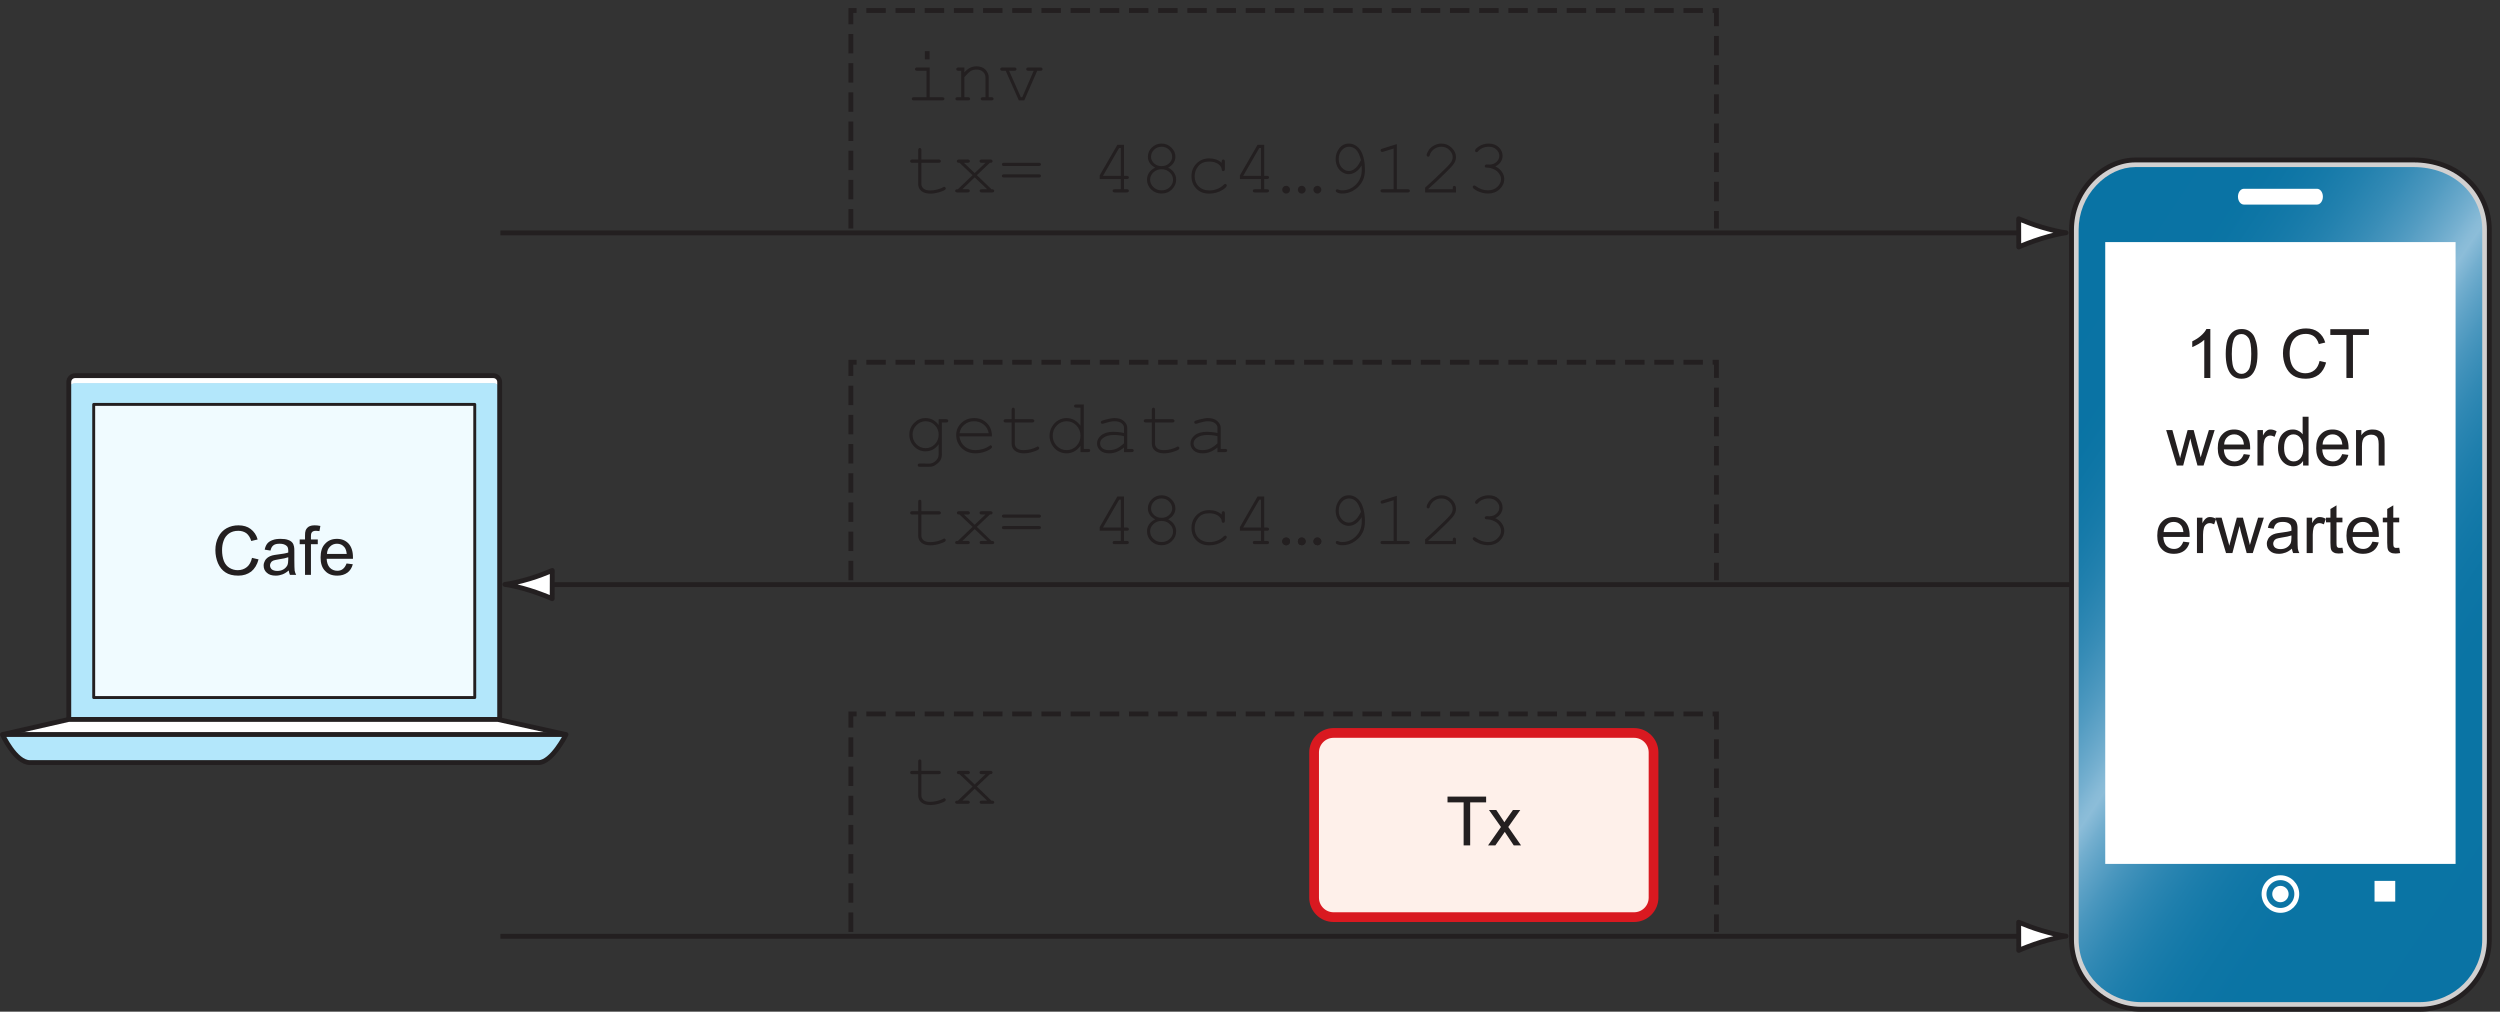 <?xml version="1.0" encoding="UTF-8"?>
<svg xmlns="http://www.w3.org/2000/svg" xmlns:xlink="http://www.w3.org/1999/xlink" width="257pt" height="104pt" viewBox="0 0 257 104" version="1.1">
<rect x="0" y="0" width="257" height="104" fill="#333333" stroke="none"/>
<defs>
<g>
<symbol overflow="visible" id="glyph0-0">
<path style="stroke:none;" d="M 4.375 0 L 4.375 -4.375 L 0.875 -4.375 L 0.875 0 Z M 0.984 -4.266 L 4.266 -4.266 L 4.266 -0.109 L 0.984 -0.109 Z M 0.984 -4.266 "/>
</symbol>
<symbol overflow="visible" id="glyph0-1">
<path style="stroke:none;" d="M 3.594 -0.812 C 3.328 -0.594 3.016 -0.484 2.641 -0.484 C 2.344 -0.484 2.062 -0.562 1.797 -0.719 C 1.547 -0.875 1.344 -1.109 1.219 -1.422 C 1.094 -1.75 1.031 -2.125 1.031 -2.547 C 1.031 -2.875 1.078 -3.203 1.188 -3.5 C 1.297 -3.828 1.484 -4.062 1.734 -4.25 C 2 -4.438 2.312 -4.531 2.703 -4.531 C 3.031 -4.531 3.312 -4.438 3.531 -4.281 C 3.75 -4.109 3.922 -3.844 4.031 -3.484 L 4.688 -3.641 C 4.562 -4.109 4.312 -4.453 3.969 -4.719 C 3.641 -4.969 3.219 -5.094 2.719 -5.094 C 2.266 -5.094 1.875 -5 1.5 -4.797 C 1.141 -4.594 0.844 -4.297 0.656 -3.906 C 0.453 -3.516 0.344 -3.062 0.344 -2.547 C 0.344 -2.062 0.438 -1.609 0.609 -1.203 C 0.797 -0.781 1.047 -0.469 1.391 -0.25 C 1.719 -0.031 2.156 0.078 2.703 0.078 C 3.219 0.078 3.656 -0.062 4.031 -0.344 C 4.375 -0.625 4.641 -1.047 4.781 -1.594 L 4.109 -1.75 C 4.016 -1.344 3.844 -1.016 3.594 -0.812 Z M 3.594 -0.812 "/>
</symbol>
<symbol overflow="visible" id="glyph0-2">
<path style="stroke:none;" d="M 2.953 0 L 3.594 0 C 3.516 -0.141 3.469 -0.281 3.438 -0.438 C 3.422 -0.594 3.406 -0.953 3.406 -1.516 L 3.406 -2.344 C 3.406 -2.609 3.406 -2.797 3.375 -2.906 C 3.344 -3.078 3.281 -3.219 3.188 -3.328 C 3.094 -3.438 2.953 -3.531 2.766 -3.594 C 2.562 -3.672 2.312 -3.703 2 -3.703 C 1.688 -3.703 1.406 -3.672 1.172 -3.578 C 0.938 -3.5 0.75 -3.375 0.625 -3.219 C 0.5 -3.062 0.406 -2.844 0.359 -2.594 L 0.953 -2.5 C 1.016 -2.766 1.125 -2.953 1.266 -3.047 C 1.406 -3.156 1.609 -3.203 1.906 -3.203 C 2.219 -3.203 2.453 -3.125 2.609 -2.984 C 2.734 -2.891 2.781 -2.719 2.781 -2.469 C 2.781 -2.438 2.781 -2.391 2.781 -2.297 C 2.547 -2.219 2.188 -2.156 1.688 -2.094 C 1.438 -2.062 1.266 -2.031 1.141 -2 C 0.969 -1.953 0.828 -1.891 0.688 -1.797 C 0.562 -1.703 0.453 -1.594 0.375 -1.438 C 0.297 -1.297 0.25 -1.141 0.25 -0.953 C 0.25 -0.656 0.359 -0.406 0.578 -0.219 C 0.797 -0.016 1.094 0.078 1.5 0.078 C 1.734 0.078 1.969 0.031 2.172 -0.047 C 2.391 -0.125 2.609 -0.266 2.828 -0.453 C 2.859 -0.281 2.891 -0.141 2.953 0 Z M 2.781 -1.594 C 2.781 -1.328 2.75 -1.125 2.688 -0.984 C 2.594 -0.812 2.469 -0.672 2.281 -0.562 C 2.094 -0.453 1.891 -0.406 1.641 -0.406 C 1.406 -0.406 1.219 -0.469 1.094 -0.562 C 0.969 -0.672 0.906 -0.812 0.906 -0.984 C 0.906 -1.078 0.938 -1.188 1 -1.266 C 1.047 -1.359 1.141 -1.422 1.234 -1.469 C 1.344 -1.516 1.531 -1.547 1.781 -1.594 C 2.219 -1.656 2.562 -1.734 2.781 -1.812 Z M 2.781 -1.594 "/>
</symbol>
<symbol overflow="visible" id="glyph0-3">
<path style="stroke:none;" d="M 1.219 0 L 1.219 -3.156 L 1.922 -3.156 L 1.922 -3.641 L 1.219 -3.641 L 1.219 -3.969 C 1.219 -4.188 1.25 -4.328 1.344 -4.406 C 1.406 -4.484 1.547 -4.531 1.734 -4.531 C 1.844 -4.531 1.969 -4.516 2.094 -4.5 L 2.188 -5.031 C 1.969 -5.078 1.781 -5.094 1.609 -5.094 C 1.344 -5.094 1.141 -5.047 0.984 -4.953 C 0.828 -4.844 0.734 -4.719 0.672 -4.562 C 0.625 -4.438 0.609 -4.266 0.609 -4.016 L 0.609 -3.641 L 0.062 -3.641 L 0.062 -3.156 L 0.609 -3.156 L 0.609 0 Z M 1.219 0 "/>
</symbol>
<symbol overflow="visible" id="glyph0-4">
<path style="stroke:none;" d="M 2.562 -0.609 C 2.406 -0.484 2.219 -0.422 1.984 -0.422 C 1.688 -0.422 1.422 -0.531 1.219 -0.734 C 1.016 -0.953 0.906 -1.266 0.891 -1.656 L 3.594 -1.656 C 3.594 -1.734 3.594 -1.781 3.594 -1.812 C 3.594 -2.422 3.438 -2.891 3.141 -3.219 C 2.828 -3.547 2.438 -3.703 1.953 -3.703 C 1.453 -3.703 1.047 -3.547 0.734 -3.203 C 0.406 -2.875 0.266 -2.391 0.266 -1.781 C 0.266 -1.203 0.406 -0.734 0.734 -0.406 C 1.031 -0.078 1.453 0.078 1.984 0.078 C 2.406 0.078 2.75 -0.031 3.031 -0.234 C 3.297 -0.438 3.484 -0.719 3.578 -1.094 L 2.938 -1.172 C 2.844 -0.922 2.719 -0.734 2.562 -0.609 Z M 1.25 -2.922 C 1.438 -3.109 1.672 -3.203 1.953 -3.203 C 2.266 -3.203 2.516 -3.094 2.719 -2.844 C 2.844 -2.688 2.922 -2.469 2.953 -2.156 L 0.922 -2.156 C 0.938 -2.484 1.047 -2.734 1.25 -2.922 Z M 1.25 -2.922 "/>
</symbol>
<symbol overflow="visible" id="glyph0-5">
<path style="stroke:none;" d="M 2.484 0 L 2.484 -4.422 L 4.125 -4.422 L 4.125 -5.016 L 0.156 -5.016 L 0.156 -4.422 L 1.812 -4.422 L 1.812 0 Z M 2.484 0 "/>
</symbol>
<symbol overflow="visible" id="glyph0-6">
<path style="stroke:none;" d="M 0.797 0 L 1.766 -1.391 L 1.938 -1.125 L 2.688 0 L 3.438 0 L 2.125 -1.891 L 3.359 -3.641 L 2.609 -3.641 L 2 -2.781 C 1.922 -2.656 1.828 -2.531 1.719 -2.375 C 1.656 -2.484 1.578 -2.625 1.469 -2.766 L 0.891 -3.641 L 0.141 -3.641 L 1.375 -1.891 L 0.047 0 Z M 0.797 0 "/>
</symbol>
<symbol overflow="visible" id="glyph0-7">
<path style="stroke:none;" d="M 2.609 -5.031 L 2.203 -5.031 C 2.094 -4.812 1.922 -4.594 1.656 -4.359 C 1.406 -4.125 1.094 -3.938 0.75 -3.766 L 0.75 -3.172 C 0.938 -3.25 1.156 -3.359 1.406 -3.5 C 1.641 -3.641 1.844 -3.781 1.984 -3.922 L 1.984 0 L 2.609 0 Z M 2.609 -5.031 "/>
</symbol>
<symbol overflow="visible" id="glyph0-8">
<path style="stroke:none;" d="M 0.797 -0.438 C 1.062 -0.094 1.438 0.078 1.922 0.078 C 2.281 0.078 2.594 -0.016 2.828 -0.203 C 3.078 -0.406 3.25 -0.688 3.375 -1.047 C 3.5 -1.406 3.562 -1.891 3.562 -2.469 C 3.562 -2.969 3.516 -3.359 3.438 -3.656 C 3.359 -3.953 3.266 -4.203 3.141 -4.406 C 3 -4.609 2.828 -4.766 2.625 -4.875 C 2.422 -4.984 2.188 -5.031 1.922 -5.031 C 1.562 -5.031 1.266 -4.938 1.016 -4.734 C 0.781 -4.547 0.594 -4.266 0.469 -3.906 C 0.359 -3.547 0.297 -3.062 0.297 -2.469 C 0.297 -1.531 0.469 -0.859 0.797 -0.438 Z M 1.234 -4.172 C 1.406 -4.406 1.641 -4.516 1.922 -4.516 C 2.203 -4.516 2.438 -4.391 2.641 -4.109 C 2.828 -3.844 2.922 -3.297 2.922 -2.469 C 2.922 -1.641 2.828 -1.094 2.641 -0.828 C 2.438 -0.547 2.203 -0.422 1.922 -0.422 C 1.641 -0.422 1.406 -0.547 1.219 -0.828 C 1.016 -1.094 0.922 -1.641 0.922 -2.469 C 0.922 -3.297 1.031 -3.859 1.234 -4.172 Z M 1.234 -4.172 "/>
</symbol>
<symbol overflow="visible" id="glyph0-9">
<path style="stroke:none;" d=""/>
</symbol>
<symbol overflow="visible" id="glyph0-10">
<path style="stroke:none;" d="M 1.766 0 L 2.5 -2.797 L 2.641 -2.172 L 3.234 0 L 3.859 0 L 5 -3.641 L 4.406 -3.641 L 3.766 -1.531 L 3.562 -0.828 L 3.391 -1.531 L 2.844 -3.641 L 2.219 -3.641 L 1.641 -1.5 C 1.516 -1.047 1.453 -0.797 1.453 -0.75 L 1.234 -1.547 L 0.656 -3.641 L 0.016 -3.641 L 1.109 0 Z M 1.766 0 "/>
</symbol>
<symbol overflow="visible" id="glyph0-11">
<path style="stroke:none;" d="M 1.078 0 L 1.078 -1.891 C 1.078 -2.156 1.109 -2.391 1.172 -2.625 C 1.219 -2.766 1.297 -2.875 1.406 -2.953 C 1.5 -3.031 1.625 -3.078 1.766 -3.078 C 1.906 -3.078 2.062 -3.031 2.219 -2.953 L 2.422 -3.516 C 2.219 -3.641 2 -3.703 1.797 -3.703 C 1.656 -3.703 1.516 -3.672 1.406 -3.578 C 1.281 -3.5 1.141 -3.328 1.016 -3.078 L 1.016 -3.641 L 0.453 -3.641 L 0.453 0 Z M 1.078 0 "/>
</symbol>
<symbol overflow="visible" id="glyph0-12">
<path style="stroke:none;" d="M 3.375 0 L 3.375 -5.016 L 2.766 -5.016 L 2.766 -3.203 C 2.656 -3.359 2.516 -3.484 2.344 -3.562 C 2.172 -3.656 1.984 -3.703 1.766 -3.703 C 1.469 -3.703 1.203 -3.641 0.953 -3.469 C 0.719 -3.312 0.531 -3.094 0.406 -2.797 C 0.297 -2.5 0.234 -2.172 0.234 -1.812 C 0.234 -1.438 0.297 -1.109 0.438 -0.828 C 0.562 -0.547 0.75 -0.328 1 -0.156 C 1.234 0 1.5 0.078 1.797 0.078 C 2.234 0.078 2.578 -0.109 2.812 -0.469 L 2.812 0 Z M 1.141 -2.859 C 1.328 -3.094 1.547 -3.203 1.828 -3.203 C 2.109 -3.203 2.344 -3.078 2.531 -2.844 C 2.719 -2.625 2.828 -2.25 2.828 -1.75 C 2.828 -1.312 2.734 -0.969 2.547 -0.75 C 2.359 -0.531 2.125 -0.422 1.844 -0.422 C 1.578 -0.422 1.344 -0.531 1.156 -0.766 C 0.953 -1 0.859 -1.344 0.859 -1.812 C 0.859 -2.281 0.953 -2.641 1.141 -2.859 Z M 1.141 -2.859 "/>
</symbol>
<symbol overflow="visible" id="glyph0-13">
<path style="stroke:none;" d="M 1.078 0 L 1.078 -1.984 C 1.078 -2.453 1.172 -2.766 1.359 -2.922 C 1.547 -3.094 1.781 -3.172 2.031 -3.172 C 2.203 -3.172 2.344 -3.141 2.469 -3.062 C 2.594 -3 2.672 -2.891 2.719 -2.766 C 2.766 -2.641 2.797 -2.453 2.797 -2.203 L 2.797 0 L 3.406 0 L 3.406 -2.234 C 3.406 -2.516 3.391 -2.719 3.375 -2.828 C 3.344 -3 3.281 -3.156 3.188 -3.281 C 3.094 -3.406 2.953 -3.516 2.766 -3.594 C 2.594 -3.672 2.391 -3.703 2.172 -3.703 C 1.672 -3.703 1.281 -3.516 1.016 -3.109 L 1.016 -3.641 L 0.469 -3.641 L 0.469 0 Z M 1.078 0 "/>
</symbol>
<symbol overflow="visible" id="glyph0-14">
<path style="stroke:none;" d="M 1.531 -0.531 C 1.438 -0.531 1.375 -0.531 1.328 -0.562 C 1.281 -0.609 1.234 -0.641 1.219 -0.688 C 1.203 -0.734 1.188 -0.859 1.188 -1.031 L 1.188 -3.156 L 1.797 -3.156 L 1.797 -3.641 L 1.188 -3.641 L 1.188 -4.906 L 0.562 -4.531 L 0.562 -3.641 L 0.109 -3.641 L 0.109 -3.156 L 0.562 -3.156 L 0.562 -1.062 C 0.562 -0.688 0.594 -0.453 0.641 -0.344 C 0.688 -0.219 0.781 -0.125 0.906 -0.062 C 1.016 0.016 1.203 0.047 1.422 0.047 C 1.547 0.047 1.703 0.031 1.891 0 L 1.797 -0.547 C 1.688 -0.531 1.594 -0.531 1.531 -0.531 Z M 1.531 -0.531 "/>
</symbol>
</g>
<clipPath id="clip1">
  <path d="M 7 39 L 52 39 L 52 77 L 7 77 Z M 7 39 "/>
</clipPath>
<clipPath id="clip2">
  <path d="M 51.367 75.805 C 51.367 76.164 51.074 76.477 50.711 76.477 L 7.727 76.477 C 7.363 76.477 7.07 76.164 7.07 75.805 L 7.07 40.051 C 7.07 39.688 7.363 39.395 7.727 39.395 L 50.711 39.395 C 51.074 39.395 51.367 39.688 51.367 40.051 Z M 51.367 75.805 "/>
</clipPath>
<clipPath id="clip3">
  <path d="M 51.367 75.805 C 51.367 76.164 51.074 76.477 50.711 76.477 L 7.727 76.477 C 7.363 76.477 7.07 76.164 7.07 75.805 L 7.07 40.051 C 7.07 39.688 7.363 39.395 7.727 39.395 L 50.711 39.395 C 51.074 39.395 51.367 39.688 51.367 40.051 L 51.367 75.805 "/>
</clipPath>
<linearGradient id="linear0" gradientUnits="userSpaceOnUse" x1="-0.045" y1="0" x2="0.781" y2="0" gradientTransform="matrix(22.072,57.074,-57.074,22.072,21.09,36.911)">
<stop offset="0" style="stop-color:rgb(79.428%,85.942%,92.046%);stop-opacity:1;"/>
<stop offset="0.062" style="stop-color:rgb(79.362%,85.876%,91.991%);stop-opacity:1;"/>
<stop offset="0.078" style="stop-color:rgb(79.172%,85.681%,91.83%);stop-opacity:1;"/>
<stop offset="0.094" style="stop-color:rgb(78.92%,85.425%,91.618%);stop-opacity:1;"/>
<stop offset="0.109" style="stop-color:rgb(78.668%,85.17%,91.408%);stop-opacity:1;"/>
<stop offset="0.125" style="stop-color:rgb(78.419%,84.915%,91.197%);stop-opacity:1;"/>
<stop offset="0.141" style="stop-color:rgb(78.169%,84.662%,90.988%);stop-opacity:1;"/>
<stop offset="0.156" style="stop-color:rgb(77.921%,84.41%,90.779%);stop-opacity:1;"/>
<stop offset="0.172" style="stop-color:rgb(77.672%,84.155%,90.57%);stop-opacity:1;"/>
<stop offset="0.188" style="stop-color:rgb(77.422%,83.905%,90.363%);stop-opacity:1;"/>
<stop offset="0.203" style="stop-color:rgb(77.174%,83.653%,90.155%);stop-opacity:1;"/>
<stop offset="0.219" style="stop-color:rgb(76.926%,83.401%,89.948%);stop-opacity:1;"/>
<stop offset="0.234" style="stop-color:rgb(76.677%,83.153%,89.742%);stop-opacity:1;"/>
<stop offset="0.25" style="stop-color:rgb(76.431%,82.903%,89.537%);stop-opacity:1;"/>
<stop offset="0.266" style="stop-color:rgb(76.186%,82.655%,89.333%);stop-opacity:1;"/>
<stop offset="0.281" style="stop-color:rgb(75.937%,82.407%,89.127%);stop-opacity:1;"/>
<stop offset="0.297" style="stop-color:rgb(75.691%,82.158%,88.922%);stop-opacity:1;"/>
<stop offset="0.312" style="stop-color:rgb(75.446%,81.912%,88.719%);stop-opacity:1;"/>
<stop offset="0.328" style="stop-color:rgb(75.2%,81.665%,88.515%);stop-opacity:1;"/>
<stop offset="0.344" style="stop-color:rgb(74.954%,81.419%,88.312%);stop-opacity:1;"/>
<stop offset="0.359" style="stop-color:rgb(74.71%,81.175%,88.11%);stop-opacity:1;"/>
<stop offset="0.375" style="stop-color:rgb(74.466%,80.93%,87.909%);stop-opacity:1;"/>
<stop offset="0.391" style="stop-color:rgb(74.222%,80.687%,87.709%);stop-opacity:1;"/>
<stop offset="0.406" style="stop-color:rgb(73.978%,80.441%,87.508%);stop-opacity:1;"/>
<stop offset="0.422" style="stop-color:rgb(73.734%,80.199%,87.309%);stop-opacity:1;"/>
<stop offset="0.438" style="stop-color:rgb(73.491%,79.958%,87.109%);stop-opacity:1;"/>
<stop offset="0.453" style="stop-color:rgb(73.248%,79.715%,86.909%);stop-opacity:1;"/>
<stop offset="0.469" style="stop-color:rgb(73.006%,79.475%,86.713%);stop-opacity:1;"/>
<stop offset="0.484" style="stop-color:rgb(72.765%,79.236%,86.516%);stop-opacity:1;"/>
<stop offset="0.5" style="stop-color:rgb(72.523%,78.996%,86.319%);stop-opacity:1;"/>
<stop offset="0.516" style="stop-color:rgb(72.281%,78.755%,86.121%);stop-opacity:1;"/>
<stop offset="0.531" style="stop-color:rgb(72.04%,78.517%,85.925%);stop-opacity:1;"/>
<stop offset="0.547" style="stop-color:rgb(71.8%,78.281%,85.73%);stop-opacity:1;"/>
<stop offset="0.562" style="stop-color:rgb(71.559%,78.044%,85.536%);stop-opacity:1;"/>
<stop offset="0.578" style="stop-color:rgb(71.32%,77.806%,85.339%);stop-opacity:1;"/>
<stop offset="0.594" style="stop-color:rgb(71.082%,77.57%,85.147%);stop-opacity:1;"/>
<stop offset="0.609" style="stop-color:rgb(70.84%,77.335%,84.953%);stop-opacity:1;"/>
<stop offset="0.625" style="stop-color:rgb(70.602%,77.1%,84.761%);stop-opacity:1;"/>
<stop offset="0.641" style="stop-color:rgb(70.364%,76.866%,84.567%);stop-opacity:1;"/>
<stop offset="0.656" style="stop-color:rgb(70.125%,76.631%,84.375%);stop-opacity:1;"/>
<stop offset="0.672" style="stop-color:rgb(69.888%,76.399%,84.184%);stop-opacity:1;"/>
<stop offset="0.688" style="stop-color:rgb(69.65%,76.166%,83.994%);stop-opacity:1;"/>
<stop offset="0.703" style="stop-color:rgb(69.412%,75.934%,83.803%);stop-opacity:1;"/>
<stop offset="0.719" style="stop-color:rgb(69.177%,75.703%,83.614%);stop-opacity:1;"/>
<stop offset="0.734" style="stop-color:rgb(68.941%,75.473%,83.424%);stop-opacity:1;"/>
<stop offset="0.75" style="stop-color:rgb(68.704%,75.241%,83.235%);stop-opacity:1;"/>
<stop offset="0.766" style="stop-color:rgb(68.469%,75.014%,83.047%);stop-opacity:1;"/>
<stop offset="0.781" style="stop-color:rgb(68.234%,74.783%,82.858%);stop-opacity:1;"/>
<stop offset="0.797" style="stop-color:rgb(67.998%,74.556%,82.672%);stop-opacity:1;"/>
<stop offset="0.812" style="stop-color:rgb(67.764%,74.327%,82.484%);stop-opacity:1;"/>
<stop offset="0.828" style="stop-color:rgb(67.529%,74.101%,82.298%);stop-opacity:1;"/>
<stop offset="0.844" style="stop-color:rgb(67.296%,73.875%,82.114%);stop-opacity:1;"/>
<stop offset="0.859" style="stop-color:rgb(67.062%,73.648%,81.926%);stop-opacity:1;"/>
<stop offset="0.875" style="stop-color:rgb(66.829%,73.422%,81.743%);stop-opacity:1;"/>
<stop offset="0.891" style="stop-color:rgb(66.595%,73.198%,81.558%);stop-opacity:1;"/>
<stop offset="0.906" style="stop-color:rgb(66.364%,72.974%,81.375%);stop-opacity:1;"/>
<stop offset="0.922" style="stop-color:rgb(66.132%,72.751%,81.189%);stop-opacity:1;"/>
<stop offset="0.938" style="stop-color:rgb(65.898%,72.527%,81.006%);stop-opacity:1;"/>
<stop offset="0.953" style="stop-color:rgb(65.668%,72.305%,80.824%);stop-opacity:1;"/>
<stop offset="0.969" style="stop-color:rgb(65.437%,72.084%,80.643%);stop-opacity:1;"/>
<stop offset="0.984" style="stop-color:rgb(65.205%,71.861%,80.461%);stop-opacity:1;"/>
<stop offset="1" style="stop-color:rgb(64.975%,71.642%,80.28%);stop-opacity:1;"/>
</linearGradient>
<clipPath id="clip4">
  <path d="M 87 0.832 L 177 0.832 L 177 24 L 87 24 Z M 87 0.832 "/>
</clipPath>
<clipPath id="clip5">
  <path d="M 205 9 L 256.152 9 L 256.152 104 L 205 104 Z M 205 9 "/>
</clipPath>
<clipPath id="clip6">
  <path d="M 213 17 L 256 17 L 256 104 L 213 104 Z M 213 17 "/>
</clipPath>
<clipPath id="clip7">
  <path d="M 219.512 17.176 C 218.09 17.176 216.633 17.855 215.516 19.043 C 214.332 20.289 213.684 21.914 213.684 23.609 L 213.684 96.582 C 213.684 100.129 216.57 103.02 220.121 103.02 L 248.734 103.02 C 252.281 103.02 255.172 100.129 255.172 96.582 L 255.172 23.609 C 255.172 21.879 254.48 20.266 253.23 19.082 C 251.93 17.855 250.117 17.176 248.125 17.176 Z M 219.512 17.176 "/>
</clipPath>
<clipPath id="clip8">
  <path d="M 219.512 17.176 C 218.09 17.176 216.633 17.855 215.516 19.043 C 214.332 20.289 213.684 21.914 213.684 23.609 L 213.684 96.582 C 213.684 100.129 216.57 103.02 220.121 103.02 L 248.734 103.02 C 252.281 103.02 255.172 100.129 255.172 96.582 L 255.172 23.609 C 255.172 21.879 254.48 20.266 253.23 19.082 C 251.93 17.855 250.117 17.176 248.125 17.176 L 219.512 17.176 "/>
</clipPath>
<linearGradient id="linear1" gradientUnits="userSpaceOnUse" x1="-0.264" y1="0" x2="1.326" y2="0" gradientTransform="matrix(42.991,28.829,-28.829,42.991,211.579,44.823)">
<stop offset="0" style="stop-color:rgb(3.719%,45.209%,64.221%);stop-opacity:1;"/>
<stop offset="0.125" style="stop-color:rgb(3.719%,45.209%,64.221%);stop-opacity:1;"/>
<stop offset="0.188" style="stop-color:rgb(3.851%,45.279%,64.278%);stop-opacity:1;"/>
<stop offset="0.195" style="stop-color:rgb(4.091%,45.409%,64.377%);stop-opacity:1;"/>
<stop offset="0.203" style="stop-color:rgb(4.34%,45.541%,64.482%);stop-opacity:1;"/>
<stop offset="0.207" style="stop-color:rgb(4.654%,45.709%,64.613%);stop-opacity:1;"/>
<stop offset="0.211" style="stop-color:rgb(4.826%,45.802%,64.685%);stop-opacity:1;"/>
<stop offset="0.215" style="stop-color:rgb(5.032%,45.911%,64.771%);stop-opacity:1;"/>
<stop offset="0.219" style="stop-color:rgb(5.237%,46.021%,64.856%);stop-opacity:1;"/>
<stop offset="0.223" style="stop-color:rgb(5.473%,46.149%,64.955%);stop-opacity:1;"/>
<stop offset="0.227" style="stop-color:rgb(5.711%,46.275%,65.054%);stop-opacity:1;"/>
<stop offset="0.23" style="stop-color:rgb(5.981%,46.42%,65.166%);stop-opacity:1;"/>
<stop offset="0.234" style="stop-color:rgb(6.252%,46.565%,65.279%);stop-opacity:1;"/>
<stop offset="0.238" style="stop-color:rgb(6.552%,46.727%,65.405%);stop-opacity:1;"/>
<stop offset="0.242" style="stop-color:rgb(6.854%,46.889%,65.53%);stop-opacity:1;"/>
<stop offset="0.246" style="stop-color:rgb(7.19%,47.07%,65.669%);stop-opacity:1;"/>
<stop offset="0.25" style="stop-color:rgb(7.526%,47.25%,65.808%);stop-opacity:1;"/>
<stop offset="0.254" style="stop-color:rgb(7.895%,47.449%,65.962%);stop-opacity:1;"/>
<stop offset="0.258" style="stop-color:rgb(8.263%,47.647%,66.113%);stop-opacity:1;"/>
<stop offset="0.262" style="stop-color:rgb(8.665%,47.865%,66.281%);stop-opacity:1;"/>
<stop offset="0.266" style="stop-color:rgb(9.07%,48.082%,66.447%);stop-opacity:1;"/>
<stop offset="0.27" style="stop-color:rgb(9.506%,48.32%,66.629%);stop-opacity:1;"/>
<stop offset="0.273" style="stop-color:rgb(9.944%,48.557%,66.809%);stop-opacity:1;"/>
<stop offset="0.277" style="stop-color:rgb(10.414%,48.811%,67.004%);stop-opacity:1;"/>
<stop offset="0.281" style="stop-color:rgb(10.887%,49.068%,67.198%);stop-opacity:1;"/>
<stop offset="0.285" style="stop-color:rgb(11.394%,49.342%,67.407%);stop-opacity:1;"/>
<stop offset="0.289" style="stop-color:rgb(11.903%,49.619%,67.616%);stop-opacity:1;"/>
<stop offset="0.293" style="stop-color:rgb(12.445%,49.915%,67.841%);stop-opacity:1;"/>
<stop offset="0.297" style="stop-color:rgb(12.991%,50.212%,68.063%);stop-opacity:1;"/>
<stop offset="0.301" style="stop-color:rgb(13.571%,50.528%,68.303%);stop-opacity:1;"/>
<stop offset="0.305" style="stop-color:rgb(14.154%,50.847%,68.541%);stop-opacity:1;"/>
<stop offset="0.309" style="stop-color:rgb(14.772%,51.186%,68.794%);stop-opacity:1;"/>
<stop offset="0.312" style="stop-color:rgb(15.393%,51.526%,69.048%);stop-opacity:1;"/>
<stop offset="0.316" style="stop-color:rgb(16.049%,51.886%,69.318%);stop-opacity:1;"/>
<stop offset="0.32" style="stop-color:rgb(16.71%,52.249%,69.588%);stop-opacity:1;"/>
<stop offset="0.324" style="stop-color:rgb(17.407%,52.632%,69.872%);stop-opacity:1;"/>
<stop offset="0.328" style="stop-color:rgb(18.106%,53.017%,70.157%);stop-opacity:1;"/>
<stop offset="0.332" style="stop-color:rgb(18.843%,53.424%,70.457%);stop-opacity:1;"/>
<stop offset="0.336" style="stop-color:rgb(19.583%,53.835%,70.758%);stop-opacity:1;"/>
<stop offset="0.34" style="stop-color:rgb(20.363%,54.266%,71.075%);stop-opacity:1;"/>
<stop offset="0.344" style="stop-color:rgb(21.144%,54.7%,71.393%);stop-opacity:1;"/>
<stop offset="0.348" style="stop-color:rgb(21.967%,55.157%,71.727%);stop-opacity:1;"/>
<stop offset="0.352" style="stop-color:rgb(22.792%,55.617%,72.061%);stop-opacity:1;"/>
<stop offset="0.355" style="stop-color:rgb(23.657%,56.099%,72.412%);stop-opacity:1;"/>
<stop offset="0.359" style="stop-color:rgb(24.529%,56.586%,72.765%);stop-opacity:1;"/>
<stop offset="0.363" style="stop-color:rgb(25.439%,57.095%,73.134%);stop-opacity:1;"/>
<stop offset="0.367" style="stop-color:rgb(26.353%,57.61%,73.503%);stop-opacity:1;"/>
<stop offset="0.371" style="stop-color:rgb(27.312%,58.147%,73.889%);stop-opacity:1;"/>
<stop offset="0.375" style="stop-color:rgb(28.275%,58.688%,74.278%);stop-opacity:1;"/>
<stop offset="0.379" style="stop-color:rgb(29.279%,59.256%,74.684%);stop-opacity:1;"/>
<stop offset="0.383" style="stop-color:rgb(30.289%,59.827%,75.092%);stop-opacity:1;"/>
<stop offset="0.387" style="stop-color:rgb(31.343%,60.425%,75.516%);stop-opacity:1;"/>
<stop offset="0.391" style="stop-color:rgb(32.405%,61.028%,75.943%);stop-opacity:1;"/>
<stop offset="0.395" style="stop-color:rgb(33.508%,61.656%,76.387%);stop-opacity:1;"/>
<stop offset="0.398" style="stop-color:rgb(34.619%,62.291%,76.834%);stop-opacity:1;"/>
<stop offset="0.402" style="stop-color:rgb(35.777%,62.952%,77.299%);stop-opacity:1;"/>
<stop offset="0.406" style="stop-color:rgb(36.942%,63.618%,77.766%);stop-opacity:1;"/>
<stop offset="0.41" style="stop-color:rgb(38.152%,64.314%,78.253%);stop-opacity:1;"/>
<stop offset="0.414" style="stop-color:rgb(39.369%,65.016%,78.743%);stop-opacity:1;"/>
<stop offset="0.418" style="stop-color:rgb(40.636%,65.747%,79.253%);stop-opacity:1;"/>
<stop offset="0.422" style="stop-color:rgb(41.908%,66.484%,79.764%);stop-opacity:1;"/>
<stop offset="0.426" style="stop-color:rgb(43.231%,67.252%,80.295%);stop-opacity:1;"/>
<stop offset="0.43" style="stop-color:rgb(44.562%,68.025%,80.829%);stop-opacity:1;"/>
<stop offset="0.434" style="stop-color:rgb(45.943%,68.831%,81.383%);stop-opacity:1;"/>
<stop offset="0.438" style="stop-color:rgb(47.334%,69.644%,81.94%);stop-opacity:1;"/>
<stop offset="0.441" style="stop-color:rgb(48.776%,70.49%,82.52%);stop-opacity:1;"/>
<stop offset="0.445" style="stop-color:rgb(50.227%,71.344%,83.102%);stop-opacity:1;"/>
<stop offset="0.449" style="stop-color:rgb(51.733%,72.231%,83.707%);stop-opacity:1;"/>
<stop offset="0.453" style="stop-color:rgb(53.247%,73.125%,84.314%);stop-opacity:1;"/>
<stop offset="0.457" style="stop-color:rgb(54.07%,73.611%,84.644%);stop-opacity:1;"/>
<stop offset="0.461" style="stop-color:rgb(54.895%,74.101%,84.976%);stop-opacity:1;"/>
<stop offset="0.465" style="stop-color:rgb(52.974%,72.963%,84.204%);stop-opacity:1;"/>
<stop offset="0.469" style="stop-color:rgb(51.073%,71.84%,83.441%);stop-opacity:1;"/>
<stop offset="0.473" style="stop-color:rgb(49.271%,70.779%,82.716%);stop-opacity:1;"/>
<stop offset="0.477" style="stop-color:rgb(47.482%,69.731%,81.999%);stop-opacity:1;"/>
<stop offset="0.48" style="stop-color:rgb(45.79%,68.741%,81.32%);stop-opacity:1;"/>
<stop offset="0.484" style="stop-color:rgb(44.113%,67.764%,80.647%);stop-opacity:1;"/>
<stop offset="0.488" style="stop-color:rgb(42.526%,66.843%,80.011%);stop-opacity:1;"/>
<stop offset="0.492" style="stop-color:rgb(40.953%,65.93%,79.379%);stop-opacity:1;"/>
<stop offset="0.496" style="stop-color:rgb(39.465%,65.071%,78.781%);stop-opacity:1;"/>
<stop offset="0.5" style="stop-color:rgb(37.988%,64.221%,78.189%);stop-opacity:1;"/>
<stop offset="0.504" style="stop-color:rgb(36.595%,63.422%,77.629%);stop-opacity:1;"/>
<stop offset="0.508" style="stop-color:rgb(35.211%,62.628%,77.072%);stop-opacity:1;"/>
<stop offset="0.512" style="stop-color:rgb(33.907%,61.884%,76.549%);stop-opacity:1;"/>
<stop offset="0.516" style="stop-color:rgb(32.61%,61.145%,76.027%);stop-opacity:1;"/>
<stop offset="0.52" style="stop-color:rgb(31.389%,60.451%,75.534%);stop-opacity:1;"/>
<stop offset="0.523" style="stop-color:rgb(30.176%,59.763%,75.046%);stop-opacity:1;"/>
<stop offset="0.527" style="stop-color:rgb(29.033%,59.117%,74.585%);stop-opacity:1;"/>
<stop offset="0.531" style="stop-color:rgb(27.899%,58.478%,74.127%);stop-opacity:1;"/>
<stop offset="0.535" style="stop-color:rgb(26.833%,57.878%,73.697%);stop-opacity:1;"/>
<stop offset="0.539" style="stop-color:rgb(25.774%,57.283%,73.268%);stop-opacity:1;"/>
<stop offset="0.543" style="stop-color:rgb(24.779%,56.726%,72.865%);stop-opacity:1;"/>
<stop offset="0.547" style="stop-color:rgb(23.79%,56.172%,72.466%);stop-opacity:1;"/>
<stop offset="0.551" style="stop-color:rgb(22.862%,55.655%,72.09%);stop-opacity:1;"/>
<stop offset="0.555" style="stop-color:rgb(21.941%,55.141%,71.715%);stop-opacity:1;"/>
<stop offset="0.559" style="stop-color:rgb(21.077%,54.662%,71.365%);stop-opacity:1;"/>
<stop offset="0.562" style="stop-color:rgb(20.218%,54.185%,71.016%);stop-opacity:1;"/>
<stop offset="0.566" style="stop-color:rgb(19.415%,53.741%,70.689%);stop-opacity:1;"/>
<stop offset="0.57" style="stop-color:rgb(18.617%,53.3%,70.364%);stop-opacity:1;"/>
<stop offset="0.574" style="stop-color:rgb(17.871%,52.888%,70.062%);stop-opacity:1;"/>
<stop offset="0.578" style="stop-color:rgb(17.13%,52.48%,69.759%);stop-opacity:1;"/>
<stop offset="0.582" style="stop-color:rgb(16.44%,52.1%,69.476%);stop-opacity:1;"/>
<stop offset="0.586" style="stop-color:rgb(15.753%,51.723%,69.196%);stop-opacity:1;"/>
<stop offset="0.59" style="stop-color:rgb(15.114%,51.372%,68.935%);stop-opacity:1;"/>
<stop offset="0.594" style="stop-color:rgb(14.478%,51.024%,68.674%);stop-opacity:1;"/>
<stop offset="0.598" style="stop-color:rgb(13.889%,50.702%,68.433%);stop-opacity:1;"/>
<stop offset="0.602" style="stop-color:rgb(13.301%,50.381%,68.192%);stop-opacity:1;"/>
<stop offset="0.605" style="stop-color:rgb(12.758%,50.085%,67.969%);stop-opacity:1;"/>
<stop offset="0.609" style="stop-color:rgb(12.216%,49.789%,67.746%);stop-opacity:1;"/>
<stop offset="0.613" style="stop-color:rgb(11.717%,49.518%,67.54%);stop-opacity:1;"/>
<stop offset="0.617" style="stop-color:rgb(11.22%,49.248%,67.336%);stop-opacity:1;"/>
<stop offset="0.621" style="stop-color:rgb(10.762%,48.999%,67.146%);stop-opacity:1;"/>
<stop offset="0.625" style="stop-color:rgb(10.306%,48.752%,66.959%);stop-opacity:1;"/>
<stop offset="0.629" style="stop-color:rgb(9.888%,48.526%,66.786%);stop-opacity:1;"/>
<stop offset="0.633" style="stop-color:rgb(9.471%,48.3%,66.614%);stop-opacity:1;"/>
<stop offset="0.637" style="stop-color:rgb(9.091%,48.094%,66.457%);stop-opacity:1;"/>
<stop offset="0.641" style="stop-color:rgb(8.711%,47.89%,66.299%);stop-opacity:1;"/>
<stop offset="0.645" style="stop-color:rgb(8.366%,47.704%,66.158%);stop-opacity:1;"/>
<stop offset="0.648" style="stop-color:rgb(8.022%,47.517%,66.014%);stop-opacity:1;"/>
<stop offset="0.652" style="stop-color:rgb(7.71%,47.35%,65.886%);stop-opacity:1;"/>
<stop offset="0.656" style="stop-color:rgb(7.399%,47.182%,65.755%);stop-opacity:1;"/>
<stop offset="0.66" style="stop-color:rgb(7.118%,47.032%,65.64%);stop-opacity:1;"/>
<stop offset="0.664" style="stop-color:rgb(6.839%,46.881%,65.524%);stop-opacity:1;"/>
<stop offset="0.668" style="stop-color:rgb(6.589%,46.747%,65.419%);stop-opacity:1;"/>
<stop offset="0.672" style="stop-color:rgb(6.339%,46.613%,65.315%);stop-opacity:1;"/>
<stop offset="0.676" style="stop-color:rgb(6.117%,46.494%,65.224%);stop-opacity:1;"/>
<stop offset="0.68" style="stop-color:rgb(5.894%,46.373%,65.131%);stop-opacity:1;"/>
<stop offset="0.684" style="stop-color:rgb(5.699%,46.269%,65.05%);stop-opacity:1;"/>
<stop offset="0.688" style="stop-color:rgb(5.504%,46.164%,64.967%);stop-opacity:1;"/>
<stop offset="0.691" style="stop-color:rgb(5.333%,46.072%,64.896%);stop-opacity:1;"/>
<stop offset="0.695" style="stop-color:rgb(5.161%,45.981%,64.825%);stop-opacity:1;"/>
<stop offset="0.703" style="stop-color:rgb(5.014%,45.901%,64.763%);stop-opacity:1;"/>
<stop offset="0.711" style="stop-color:rgb(4.738%,45.753%,64.648%);stop-opacity:1;"/>
<stop offset="0.719" style="stop-color:rgb(4.504%,45.63%,64.551%);stop-opacity:1;"/>
<stop offset="0.727" style="stop-color:rgb(4.309%,45.525%,64.468%);stop-opacity:1;"/>
<stop offset="0.734" style="stop-color:rgb(4.147%,45.439%,64.401%);stop-opacity:1;"/>
<stop offset="0.75" style="stop-color:rgb(3.975%,45.346%,64.33%);stop-opacity:1;"/>
<stop offset="1" style="stop-color:rgb(3.796%,45.251%,64.255%);stop-opacity:1;"/>
</linearGradient>
</defs>
<g id="surface1">
<path style="fill:none;stroke-width:5;stroke-linecap:butt;stroke-linejoin:miter;stroke:rgb(13.73%,12.16%,12.549%);stroke-opacity:1;stroke-miterlimit:4;" d="M 2079.336 800.586 L 514.414 800.586 " transform="matrix(0.1,0,0,-0.1,0,104)"/>
<path style=" stroke:none;fill-rule:nonzero;fill:rgb(100%,100%,100%);fill-opacity:1;" d="M 209.852 23.34 C 208.902 23.059 208.281 22.793 207.52 22.492 L 207.527 25.395 C 207.801 25.262 208.906 24.816 209.855 24.527 C 210.871 24.215 211.793 24.004 212.391 23.926 C 211.793 23.852 210.867 23.645 209.852 23.34 "/>
<path style="fill:none;stroke-width:5;stroke-linecap:butt;stroke-linejoin:round;stroke:rgb(13.73%,12.16%,12.549%);stroke-opacity:1;stroke-miterlimit:4;" d="M 2098.516 806.602 C 2089.023 809.414 2082.812 812.07 2075.195 815.078 L 2075.273 786.055 C 2078.008 787.383 2089.062 791.836 2098.555 794.727 C 2108.711 797.852 2117.93 799.961 2123.906 800.742 C 2117.93 801.484 2108.672 803.555 2098.516 806.602 Z M 2098.516 806.602 " transform="matrix(0.1,0,0,-0.1,0,104)"/>
<path style=" stroke:none;fill-rule:nonzero;fill:rgb(100%,100%,100%);fill-opacity:1;" d="M 50.711 38.617 L 7.727 38.617 C 7.363 38.617 7.07 38.914 7.07 39.273 L 7.07 75.805 C 7.07 76.164 7.363 76.477 7.727 76.477 L 50.711 76.477 C 51.074 76.477 51.367 76.164 51.367 75.805 L 51.367 39.273 C 51.367 38.914 51.074 38.617 50.711 38.617 "/>
<g clip-path="url(#clip1)" clip-rule="nonzero">
<g clip-path="url(#clip2)" clip-rule="nonzero">
<g clip-path="url(#clip3)" clip-rule="nonzero">
<path style=" stroke:none;fill-rule:nonzero;fill:url(#linear0);" d="M 45.605 24.492 L -5.402 44.219 L 12.832 91.379 L 63.84 71.652 Z M 45.605 24.492 "/>
</g>
</g>
</g>
<path style=" stroke:none;fill-rule:nonzero;fill:rgb(69.995%,90.35%,98.119%);fill-opacity:1;" d="M 51.367 75.805 C 51.367 76.164 51.074 76.477 50.711 76.477 L 7.727 76.477 C 7.363 76.477 7.07 76.164 7.07 75.805 L 7.07 40.051 C 7.07 39.688 7.363 39.395 7.727 39.395 L 50.711 39.395 C 51.074 39.395 51.367 39.688 51.367 40.051 L 51.367 75.805 "/>
<path style="fill:none;stroke-width:5;stroke-linecap:butt;stroke-linejoin:round;stroke:rgb(13.73%,12.16%,12.549%);stroke-opacity:1;stroke-miterlimit:10;" d="M 507.109 653.828 L 77.266 653.828 C 73.633 653.828 70.703 650.859 70.703 647.266 L 70.703 281.953 C 70.703 278.359 73.633 275.234 77.266 275.234 L 507.109 275.234 C 510.742 275.234 513.672 278.359 513.672 281.953 L 513.672 647.266 C 513.672 650.859 510.742 653.828 507.109 653.828 Z M 507.109 653.828 " transform="matrix(0.1,0,0,-0.1,0,104)"/>
<path style=" stroke:none;fill-rule:nonzero;fill:rgb(94%,98.07%,99.623%);fill-opacity:1;" d="M 48.805 71.707 L 9.633 71.707 L 9.633 41.574 L 48.805 41.574 L 48.805 71.707 "/>
<path style="fill:none;stroke-width:3;stroke-linecap:butt;stroke-linejoin:round;stroke:rgb(13.73%,12.16%,12.549%);stroke-opacity:1;stroke-miterlimit:4;" d="M 488.047 322.93 L 96.328 322.93 L 96.328 624.258 L 488.047 624.258 Z M 488.047 322.93 " transform="matrix(0.1,0,0,-0.1,0,104)"/>
<path style="fill-rule:nonzero;fill:rgb(100%,100%,100%);fill-opacity:1;stroke-width:5;stroke-linecap:butt;stroke-linejoin:round;stroke:rgb(13.73%,12.16%,12.549%);stroke-opacity:1;stroke-miterlimit:10;" d="M 581.719 284.922 L 511.797 300.43 L 70.703 300.43 L 2.656 284.922 " transform="matrix(0.1,0,0,-0.1,0,104)"/>
<path style=" stroke:none;fill-rule:nonzero;fill:rgb(69.995%,90.35%,98.119%);fill-opacity:1;" d="M 0.25 75.508 C 0.25 75.508 1.566 78.395 3.07 78.395 L 55.363 78.395 C 56.746 78.395 58.188 75.508 58.188 75.508 L 0.25 75.508 "/>
<path style="fill:none;stroke-width:5;stroke-linecap:butt;stroke-linejoin:round;stroke:rgb(13.73%,12.16%,12.549%);stroke-opacity:1;stroke-miterlimit:10;" d="M 2.5 284.922 C 2.5 284.922 15.664 256.055 30.703 256.055 L 553.633 256.055 C 567.461 256.055 581.875 284.922 581.875 284.922 Z M 2.5 284.922 " transform="matrix(0.1,0,0,-0.1,0,104)"/>
<g style="fill:rgb(13.73%,12.16%,12.549%);fill-opacity:1;">
  <use xlink:href="#glyph0-1" x="21.797" y="59.098"/>
</g>
<g style="fill:rgb(13.73%,12.16%,12.549%);fill-opacity:1;">
  <use xlink:href="#glyph0-2" x="26.852" y="59.098"/>
</g>
<g style="fill:rgb(13.73%,12.16%,12.549%);fill-opacity:1;">
  <use xlink:href="#glyph0-3" x="30.746" y="59.098"/>
</g>
<g style="fill:rgb(13.73%,12.16%,12.549%);fill-opacity:1;">
  <use xlink:href="#glyph0-4" x="32.69" y="59.098"/>
</g>
<g clip-path="url(#clip4)" clip-rule="nonzero">
<path style="fill:none;stroke-width:5;stroke-linecap:butt;stroke-linejoin:miter;stroke:rgb(13.73%,12.16%,12.549%);stroke-opacity:1;stroke-dasharray:20,10;stroke-miterlimit:4;" d="M 874.688 805.078 L 874.688 1029.18 L 1764.492 1029.18 L 1764.492 805.078 " transform="matrix(0.1,0,0,-0.1,0,104)"/>
</g>
<path style=" stroke:none;fill-rule:nonzero;fill:rgb(13.73%,12.16%,12.549%);fill-opacity:1;" d="M 94.719 79.246 L 96.504 79.246 C 96.582 79.246 96.633 79.262 96.668 79.301 C 96.703 79.332 96.723 79.367 96.723 79.414 C 96.723 79.461 96.703 79.504 96.668 79.539 C 96.633 79.574 96.582 79.586 96.504 79.586 L 94.719 79.586 L 94.719 81.77 C 94.719 81.961 94.797 82.117 94.949 82.246 C 95.098 82.367 95.324 82.43 95.617 82.43 C 95.836 82.43 96.078 82.398 96.332 82.336 C 96.594 82.27 96.793 82.195 96.938 82.109 C 96.992 82.074 97.035 82.055 97.074 82.055 C 97.113 82.055 97.145 82.074 97.176 82.109 C 97.207 82.141 97.223 82.18 97.223 82.223 C 97.223 82.262 97.207 82.301 97.176 82.336 C 97.094 82.422 96.887 82.512 96.562 82.613 C 96.242 82.707 95.938 82.758 95.641 82.758 C 95.262 82.758 94.957 82.672 94.73 82.5 C 94.504 82.316 94.391 82.074 94.391 81.77 L 94.391 79.586 L 93.777 79.586 C 93.699 79.586 93.645 79.574 93.605 79.539 C 93.574 79.504 93.562 79.461 93.562 79.414 C 93.562 79.367 93.574 79.332 93.605 79.301 C 93.645 79.262 93.699 79.246 93.777 79.246 L 94.391 79.246 L 94.391 78.281 C 94.391 78.203 94.406 78.148 94.438 78.121 C 94.465 78.082 94.504 78.062 94.551 78.062 C 94.602 78.062 94.645 78.082 94.676 78.121 C 94.707 78.148 94.719 78.203 94.719 78.281 Z M 100.422 80.859 L 101.922 82.305 C 102.02 82.305 102.082 82.309 102.105 82.328 C 102.133 82.336 102.16 82.352 102.176 82.383 C 102.195 82.406 102.207 82.434 102.207 82.473 C 102.207 82.52 102.191 82.559 102.16 82.586 C 102.133 82.617 102.074 82.633 101.992 82.633 L 100.934 82.633 C 100.848 82.633 100.789 82.617 100.754 82.586 C 100.723 82.559 100.707 82.52 100.707 82.473 C 100.707 82.422 100.723 82.379 100.754 82.348 C 100.789 82.316 100.848 82.305 100.934 82.305 L 101.48 82.305 L 100.195 81.086 L 98.93 82.305 L 99.477 82.305 C 99.555 82.305 99.605 82.316 99.637 82.348 C 99.676 82.379 99.695 82.422 99.695 82.473 C 99.695 82.52 99.676 82.559 99.637 82.586 C 99.605 82.617 99.555 82.633 99.477 82.633 L 98.41 82.633 C 98.332 82.633 98.277 82.617 98.238 82.586 C 98.207 82.559 98.191 82.52 98.191 82.473 C 98.191 82.434 98.199 82.406 98.219 82.383 C 98.238 82.352 98.262 82.336 98.285 82.328 C 98.305 82.309 98.367 82.305 98.469 82.305 L 99.98 80.859 L 98.637 79.586 C 98.547 79.586 98.484 79.582 98.453 79.574 C 98.434 79.559 98.41 79.535 98.387 79.504 C 98.371 79.477 98.363 79.445 98.363 79.414 C 98.363 79.367 98.379 79.332 98.41 79.301 C 98.445 79.262 98.508 79.246 98.59 79.246 L 99.488 79.246 C 99.566 79.246 99.617 79.262 99.648 79.301 C 99.688 79.332 99.707 79.367 99.707 79.414 C 99.707 79.461 99.688 79.504 99.648 79.539 C 99.617 79.574 99.566 79.586 99.488 79.586 L 99.094 79.586 L 100.195 80.645 L 101.309 79.586 L 100.922 79.586 C 100.848 79.586 100.789 79.574 100.754 79.539 C 100.715 79.504 100.695 79.461 100.695 79.414 C 100.695 79.367 100.711 79.332 100.738 79.301 C 100.777 79.262 100.84 79.246 100.922 79.246 L 101.82 79.246 C 101.898 79.246 101.949 79.262 101.98 79.301 C 102.02 79.332 102.035 79.367 102.035 79.414 C 102.035 79.445 102.027 79.477 102.004 79.504 C 101.988 79.535 101.965 79.559 101.934 79.574 C 101.91 79.582 101.855 79.586 101.762 79.586 L 100.422 80.859 "/>
<path style=" stroke:none;fill-rule:nonzero;fill:rgb(13.73%,12.16%,12.549%);fill-opacity:1;" d="M 95.562 5.254 L 95.562 6.105 L 95.074 6.105 L 95.074 5.254 Z M 95.574 6.934 L 95.574 9.992 L 96.859 9.992 C 96.941 9.992 97 10.008 97.027 10.039 C 97.066 10.07 97.086 10.109 97.086 10.164 C 97.086 10.211 97.066 10.246 97.027 10.277 C 97 10.305 96.941 10.324 96.859 10.324 L 93.945 10.324 C 93.871 10.324 93.812 10.305 93.777 10.277 C 93.746 10.246 93.73 10.211 93.73 10.164 C 93.73 10.109 93.746 10.07 93.777 10.039 C 93.812 10.008 93.871 9.992 93.945 9.992 L 95.242 9.992 L 95.242 7.277 L 94.277 7.277 C 94.203 7.277 94.145 7.258 94.105 7.23 C 94.078 7.191 94.059 7.152 94.059 7.105 C 94.059 7.059 94.078 7.023 94.105 6.988 C 94.145 6.953 94.203 6.934 94.277 6.934 Z M 99.137 6.934 L 99.137 7.434 C 99.363 7.199 99.57 7.039 99.75 6.957 C 99.941 6.867 100.152 6.82 100.387 6.82 C 100.641 6.82 100.867 6.875 101.07 6.98 C 101.215 7.055 101.344 7.184 101.457 7.363 C 101.578 7.547 101.637 7.734 101.637 7.922 L 101.637 9.992 L 101.922 9.992 C 102 9.992 102.055 10.008 102.082 10.039 C 102.117 10.07 102.137 10.109 102.137 10.164 C 102.137 10.211 102.117 10.246 102.082 10.277 C 102.055 10.305 102 10.324 101.922 10.324 L 101.035 10.324 C 100.961 10.324 100.902 10.305 100.867 10.277 C 100.836 10.246 100.82 10.211 100.82 10.164 C 100.82 10.109 100.836 10.07 100.867 10.039 C 100.902 10.008 100.961 9.992 101.035 9.992 L 101.309 9.992 L 101.309 7.98 C 101.309 7.746 101.227 7.547 101.059 7.391 C 100.891 7.23 100.664 7.152 100.379 7.152 C 100.164 7.152 99.98 7.195 99.82 7.285 C 99.66 7.371 99.434 7.586 99.137 7.934 L 99.137 9.992 L 99.512 9.992 C 99.59 9.992 99.641 10.008 99.672 10.039 C 99.711 10.07 99.727 10.109 99.727 10.164 C 99.727 10.211 99.711 10.246 99.672 10.277 C 99.641 10.305 99.59 10.324 99.512 10.324 L 98.434 10.324 C 98.355 10.324 98.297 10.305 98.262 10.277 C 98.23 10.246 98.219 10.211 98.219 10.164 C 98.219 10.109 98.23 10.07 98.262 10.039 C 98.297 10.008 98.355 9.992 98.434 9.992 L 98.809 9.992 L 98.809 7.277 L 98.535 7.277 C 98.453 7.277 98.391 7.258 98.352 7.23 C 98.32 7.191 98.305 7.152 98.305 7.105 C 98.305 7.059 98.32 7.023 98.352 6.988 C 98.391 6.953 98.453 6.934 98.535 6.934 Z M 105.293 10.324 L 104.738 10.324 L 103.387 7.277 L 103.055 7.277 C 102.969 7.277 102.91 7.258 102.875 7.23 C 102.84 7.191 102.824 7.152 102.824 7.105 C 102.824 7.059 102.84 7.023 102.875 6.988 C 102.91 6.953 102.969 6.934 103.055 6.934 L 104.281 6.934 C 104.359 6.934 104.41 6.953 104.441 6.988 C 104.48 7.023 104.496 7.059 104.496 7.105 C 104.496 7.152 104.48 7.191 104.441 7.23 C 104.41 7.258 104.359 7.277 104.281 7.277 L 103.734 7.277 L 104.941 9.992 L 105.09 9.992 L 106.262 7.277 L 105.715 7.277 C 105.641 7.277 105.582 7.258 105.543 7.23 C 105.516 7.191 105.496 7.152 105.496 7.105 C 105.496 7.059 105.516 7.023 105.543 6.988 C 105.582 6.953 105.641 6.934 105.715 6.934 L 106.953 6.934 C 107.039 6.934 107.094 6.953 107.125 6.988 C 107.156 7.023 107.172 7.059 107.172 7.105 C 107.172 7.152 107.156 7.191 107.125 7.23 C 107.094 7.258 107.039 7.277 106.953 7.277 L 106.625 7.277 L 105.293 10.324 "/>
<path style=" stroke:none;fill-rule:nonzero;fill:rgb(13.73%,12.16%,12.549%);fill-opacity:1;" d="M 94.719 16.395 L 96.504 16.395 C 96.582 16.395 96.633 16.414 96.668 16.453 C 96.703 16.48 96.723 16.52 96.723 16.566 C 96.723 16.609 96.703 16.652 96.668 16.691 C 96.633 16.723 96.582 16.734 96.504 16.734 L 94.719 16.734 L 94.719 18.918 C 94.719 19.109 94.797 19.266 94.949 19.395 C 95.098 19.516 95.324 19.578 95.617 19.578 C 95.836 19.578 96.078 19.547 96.332 19.488 C 96.594 19.418 96.793 19.344 96.938 19.258 C 96.992 19.223 97.035 19.203 97.074 19.203 C 97.113 19.203 97.145 19.223 97.176 19.258 C 97.207 19.289 97.223 19.328 97.223 19.371 C 97.223 19.41 97.207 19.449 97.176 19.488 C 97.094 19.57 96.887 19.66 96.562 19.762 C 96.242 19.855 95.938 19.906 95.641 19.906 C 95.262 19.906 94.957 19.82 94.73 19.648 C 94.504 19.465 94.391 19.223 94.391 18.918 L 94.391 16.734 L 93.777 16.734 C 93.699 16.734 93.645 16.723 93.605 16.691 C 93.574 16.652 93.562 16.609 93.562 16.566 C 93.562 16.52 93.574 16.48 93.605 16.453 C 93.645 16.414 93.699 16.395 93.777 16.395 L 94.391 16.395 L 94.391 15.43 C 94.391 15.352 94.406 15.297 94.438 15.27 C 94.465 15.23 94.504 15.211 94.551 15.211 C 94.602 15.211 94.645 15.23 94.676 15.27 C 94.707 15.297 94.719 15.352 94.719 15.43 Z M 100.422 18.008 L 101.922 19.453 C 102.02 19.453 102.082 19.461 102.105 19.477 C 102.133 19.484 102.16 19.5 102.176 19.535 C 102.195 19.555 102.207 19.586 102.207 19.621 C 102.207 19.668 102.191 19.707 102.16 19.734 C 102.133 19.77 102.074 19.785 101.992 19.785 L 100.934 19.785 C 100.848 19.785 100.789 19.77 100.754 19.734 C 100.723 19.707 100.707 19.668 100.707 19.621 C 100.707 19.57 100.723 19.527 100.754 19.5 C 100.789 19.469 100.848 19.453 100.934 19.453 L 101.48 19.453 L 100.195 18.234 L 98.93 19.453 L 99.477 19.453 C 99.555 19.453 99.605 19.469 99.637 19.5 C 99.676 19.527 99.695 19.57 99.695 19.621 C 99.695 19.668 99.676 19.707 99.637 19.734 C 99.605 19.77 99.555 19.785 99.477 19.785 L 98.41 19.785 C 98.332 19.785 98.277 19.77 98.238 19.734 C 98.207 19.707 98.191 19.668 98.191 19.621 C 98.191 19.586 98.199 19.555 98.219 19.535 C 98.238 19.5 98.262 19.484 98.285 19.477 C 98.305 19.461 98.367 19.453 98.469 19.453 L 99.98 18.008 L 98.637 16.734 C 98.547 16.734 98.484 16.73 98.453 16.723 C 98.434 16.711 98.41 16.688 98.387 16.656 C 98.371 16.625 98.363 16.594 98.363 16.566 C 98.363 16.52 98.379 16.48 98.41 16.453 C 98.445 16.414 98.508 16.395 98.59 16.395 L 99.488 16.395 C 99.566 16.395 99.617 16.414 99.648 16.453 C 99.688 16.48 99.707 16.52 99.707 16.566 C 99.707 16.609 99.688 16.652 99.648 16.691 C 99.617 16.723 99.566 16.734 99.488 16.734 L 99.094 16.734 L 100.195 17.793 L 101.309 16.734 L 100.922 16.734 C 100.848 16.734 100.789 16.723 100.754 16.691 C 100.715 16.652 100.695 16.609 100.695 16.566 C 100.695 16.52 100.711 16.48 100.738 16.453 C 100.777 16.414 100.84 16.395 100.922 16.395 L 101.82 16.395 C 101.898 16.395 101.949 16.414 101.98 16.453 C 102.02 16.48 102.035 16.52 102.035 16.566 C 102.035 16.594 102.027 16.625 102.004 16.656 C 101.988 16.688 101.965 16.711 101.934 16.723 C 101.91 16.73 101.855 16.734 101.762 16.734 Z M 106.793 17.066 L 103.215 17.066 C 103.137 17.066 103.082 17.051 103.043 17.02 C 103.012 16.988 102.996 16.949 102.996 16.895 C 102.996 16.852 103.012 16.809 103.043 16.781 C 103.082 16.75 103.137 16.734 103.215 16.734 L 106.793 16.734 C 106.871 16.734 106.922 16.75 106.953 16.781 C 106.992 16.809 107.012 16.852 107.012 16.906 C 107.012 16.953 106.992 16.988 106.953 17.02 C 106.922 17.051 106.871 17.066 106.793 17.066 Z M 106.793 18.246 L 103.215 18.246 C 103.137 18.246 103.082 18.23 103.043 18.203 C 103.012 18.172 102.996 18.129 102.996 18.078 C 102.996 18.031 103.012 17.992 103.043 17.965 C 103.082 17.934 103.137 17.918 103.215 17.918 L 106.793 17.918 C 106.871 17.918 106.922 17.934 106.953 17.965 C 106.992 17.992 107.012 18.031 107.012 18.078 C 107.012 18.129 106.992 18.172 106.953 18.203 C 106.922 18.23 106.871 18.246 106.793 18.246 Z M 115.219 18.406 L 113.047 18.406 L 113.047 18.031 L 114.867 14.883 L 115.547 14.883 L 115.547 18.078 L 115.82 18.078 C 115.906 18.078 115.961 18.094 115.992 18.121 C 116.031 18.152 116.047 18.195 116.047 18.246 C 116.047 18.293 116.031 18.332 115.992 18.363 C 115.961 18.391 115.906 18.406 115.82 18.406 L 115.547 18.406 L 115.547 19.453 L 115.82 19.453 C 115.906 19.453 115.961 19.469 115.992 19.5 C 116.031 19.527 116.047 19.57 116.047 19.621 C 116.047 19.668 116.031 19.707 115.992 19.734 C 115.961 19.77 115.906 19.785 115.82 19.785 L 114.605 19.785 C 114.523 19.785 114.461 19.77 114.422 19.734 C 114.395 19.707 114.379 19.668 114.379 19.621 C 114.379 19.57 114.395 19.527 114.422 19.5 C 114.461 19.469 114.523 19.453 114.605 19.453 L 115.219 19.453 Z M 115.219 18.078 L 115.219 15.211 L 115.047 15.211 L 113.387 18.078 Z M 120.09 17.234 C 120.363 17.371 120.566 17.547 120.707 17.77 C 120.84 17.98 120.91 18.215 120.91 18.465 C 120.91 18.848 120.762 19.188 120.465 19.477 C 120.18 19.758 119.828 19.898 119.406 19.898 C 118.992 19.898 118.637 19.758 118.34 19.477 C 118.051 19.188 117.91 18.848 117.91 18.465 C 117.91 18.215 117.977 17.98 118.113 17.77 C 118.258 17.547 118.469 17.371 118.75 17.234 C 118.508 17.098 118.332 16.957 118.227 16.805 C 118.074 16.598 118 16.367 118 16.109 C 118 15.746 118.137 15.43 118.406 15.168 C 118.691 14.895 119.023 14.758 119.406 14.758 C 119.805 14.758 120.137 14.895 120.41 15.168 C 120.691 15.43 120.832 15.746 120.832 16.109 C 120.832 16.367 120.754 16.598 120.605 16.805 C 120.5 16.957 120.328 17.098 120.09 17.234 Z M 120.5 16.121 C 120.5 15.844 120.395 15.602 120.18 15.395 C 119.969 15.188 119.711 15.086 119.406 15.086 C 119.105 15.086 118.848 15.188 118.637 15.395 C 118.43 15.602 118.328 15.844 118.328 16.121 C 118.328 16.371 118.43 16.594 118.637 16.793 C 118.848 16.98 119.105 17.078 119.406 17.078 C 119.719 17.078 119.977 16.98 120.18 16.793 C 120.395 16.594 120.5 16.371 120.5 16.121 Z M 120.59 18.477 C 120.59 18.188 120.477 17.938 120.25 17.723 C 120.023 17.504 119.742 17.395 119.406 17.395 C 119.074 17.395 118.797 17.504 118.566 17.723 C 118.348 17.938 118.234 18.184 118.234 18.465 C 118.234 18.77 118.352 19.031 118.582 19.246 C 118.809 19.461 119.082 19.566 119.406 19.566 C 119.742 19.566 120.023 19.461 120.25 19.246 C 120.477 19.031 120.59 18.77 120.59 18.477 Z M 125.59 16.734 L 125.59 16.621 C 125.59 16.539 125.602 16.48 125.633 16.453 C 125.664 16.414 125.703 16.395 125.746 16.395 C 125.801 16.395 125.844 16.414 125.875 16.453 C 125.902 16.48 125.918 16.539 125.918 16.621 L 125.918 17.363 C 125.918 17.441 125.902 17.504 125.875 17.543 C 125.844 17.574 125.801 17.59 125.746 17.59 C 125.703 17.59 125.664 17.574 125.633 17.543 C 125.602 17.512 125.59 17.465 125.59 17.395 C 125.574 17.207 125.453 17.027 125.227 16.859 C 124.996 16.695 124.688 16.609 124.305 16.609 C 123.812 16.609 123.438 16.766 123.188 17.078 C 122.938 17.379 122.812 17.727 122.812 18.121 C 122.812 18.547 122.949 18.895 123.223 19.168 C 123.504 19.441 123.871 19.578 124.316 19.578 C 124.566 19.578 124.824 19.535 125.086 19.441 C 125.355 19.352 125.59 19.199 125.801 18.988 C 125.867 18.934 125.914 18.906 125.953 18.906 C 125.996 18.906 126.035 18.922 126.066 18.953 C 126.094 18.98 126.113 19.02 126.113 19.066 C 126.113 19.18 125.98 19.324 125.715 19.5 C 125.289 19.77 124.816 19.906 124.293 19.906 C 123.77 19.906 123.336 19.742 122.996 19.406 C 122.656 19.066 122.484 18.641 122.484 18.121 C 122.484 17.59 122.656 17.152 123.008 16.805 C 123.355 16.453 123.793 16.281 124.316 16.281 C 124.824 16.281 125.246 16.434 125.59 16.734 Z M 129.629 18.406 L 127.461 18.406 L 127.461 18.031 L 129.277 14.883 L 129.961 14.883 L 129.961 18.078 L 130.23 18.078 C 130.316 18.078 130.375 18.094 130.402 18.121 C 130.441 18.152 130.461 18.195 130.461 18.246 C 130.461 18.293 130.441 18.332 130.402 18.363 C 130.375 18.391 130.316 18.406 130.23 18.406 L 129.961 18.406 L 129.961 19.453 L 130.23 19.453 C 130.316 19.453 130.375 19.469 130.402 19.5 C 130.441 19.527 130.461 19.57 130.461 19.621 C 130.461 19.668 130.441 19.707 130.402 19.734 C 130.375 19.77 130.316 19.785 130.23 19.785 L 129.016 19.785 C 128.93 19.785 128.871 19.77 128.832 19.734 C 128.805 19.707 128.789 19.668 128.789 19.621 C 128.789 19.57 128.805 19.527 128.832 19.5 C 128.871 19.469 128.93 19.453 129.016 19.453 L 129.629 19.453 Z M 129.629 18.078 L 129.629 15.211 L 129.457 15.211 L 127.801 18.078 Z M 132.613 19.5 C 132.613 19.613 132.578 19.707 132.5 19.785 C 132.422 19.855 132.332 19.898 132.215 19.898 C 132.102 19.898 132.008 19.855 131.934 19.785 C 131.855 19.707 131.816 19.613 131.816 19.5 C 131.816 19.387 131.855 19.289 131.934 19.215 C 132.008 19.141 132.102 19.102 132.215 19.102 C 132.332 19.102 132.422 19.141 132.5 19.215 C 132.578 19.289 132.613 19.387 132.613 19.5 Z M 134.219 19.5 C 134.219 19.613 134.18 19.707 134.102 19.785 C 134.027 19.855 133.934 19.898 133.82 19.898 C 133.707 19.898 133.609 19.855 133.535 19.785 C 133.461 19.707 133.422 19.613 133.422 19.5 C 133.422 19.387 133.461 19.289 133.535 19.215 C 133.609 19.141 133.707 19.102 133.82 19.102 C 133.934 19.102 134.027 19.141 134.102 19.215 C 134.18 19.289 134.219 19.387 134.219 19.5 Z M 135.832 19.5 C 135.832 19.613 135.789 19.707 135.707 19.785 C 135.629 19.855 135.539 19.898 135.422 19.898 C 135.316 19.898 135.219 19.855 135.141 19.785 C 135.062 19.707 135.023 19.613 135.023 19.5 C 135.023 19.387 135.062 19.289 135.141 19.215 C 135.219 19.141 135.316 19.102 135.422 19.102 C 135.539 19.102 135.629 19.141 135.707 19.215 C 135.789 19.289 135.832 19.387 135.832 19.5 Z M 139.977 17.008 C 139.801 17.305 139.598 17.527 139.363 17.68 C 139.137 17.832 138.895 17.906 138.645 17.906 C 138.426 17.906 138.207 17.84 138 17.711 C 137.785 17.586 137.613 17.395 137.484 17.145 C 137.363 16.895 137.305 16.629 137.305 16.348 C 137.305 15.949 137.426 15.582 137.668 15.258 C 137.918 14.926 138.25 14.758 138.668 14.758 C 138.965 14.758 139.234 14.852 139.477 15.039 C 139.727 15.223 139.918 15.488 140.055 15.836 C 140.23 16.293 140.316 16.816 140.316 17.418 C 140.316 17.879 140.242 18.266 140.09 18.566 C 139.988 18.777 139.848 18.98 139.656 19.18 C 139.469 19.371 139.25 19.527 139.008 19.656 C 138.684 19.816 138.34 19.898 137.988 19.898 C 137.75 19.898 137.559 19.855 137.418 19.77 C 137.348 19.727 137.316 19.672 137.316 19.613 C 137.316 19.566 137.332 19.527 137.359 19.5 C 137.391 19.469 137.43 19.453 137.473 19.453 C 137.504 19.453 137.551 19.469 137.609 19.5 C 137.707 19.543 137.828 19.566 137.961 19.566 C 138.52 19.566 138.988 19.371 139.387 18.977 C 139.789 18.574 139.988 18.07 139.988 17.465 C 139.988 17.355 139.984 17.207 139.977 17.008 Z M 139.91 16.461 C 139.77 15.93 139.598 15.574 139.398 15.383 C 139.191 15.184 138.953 15.086 138.68 15.086 C 138.398 15.086 138.152 15.203 137.941 15.438 C 137.73 15.672 137.621 15.977 137.621 16.348 C 137.621 16.703 137.73 17 137.941 17.234 C 138.152 17.465 138.391 17.578 138.656 17.578 C 138.809 17.578 138.961 17.535 139.113 17.453 C 139.262 17.367 139.406 17.242 139.543 17.078 C 139.625 16.973 139.746 16.766 139.91 16.461 Z M 143.598 14.812 L 143.598 19.453 L 144.723 19.453 C 144.801 19.453 144.852 19.469 144.879 19.5 C 144.918 19.527 144.938 19.57 144.938 19.621 C 144.938 19.668 144.918 19.707 144.879 19.734 C 144.852 19.77 144.801 19.785 144.723 19.785 L 142.141 19.785 C 142.059 19.785 141.996 19.77 141.957 19.734 C 141.93 19.707 141.914 19.668 141.914 19.621 C 141.914 19.57 141.93 19.527 141.957 19.5 C 141.996 19.469 142.059 19.453 142.141 19.453 L 143.266 19.453 L 143.266 15.27 L 142.188 15.602 C 142.141 15.613 142.102 15.621 142.074 15.621 C 142.035 15.621 142 15.605 141.973 15.574 C 141.938 15.547 141.926 15.508 141.926 15.461 C 141.926 15.422 141.938 15.387 141.957 15.348 C 141.98 15.324 142.031 15.305 142.098 15.281 Z M 146.82 19.453 L 149.344 19.453 L 149.344 19.328 C 149.344 19.246 149.359 19.188 149.391 19.156 C 149.422 19.125 149.457 19.109 149.504 19.109 C 149.555 19.109 149.598 19.125 149.629 19.156 C 149.66 19.188 149.676 19.246 149.676 19.328 L 149.676 19.785 L 146.5 19.785 L 146.5 19.293 C 147.168 18.695 147.816 18.086 148.445 17.465 C 148.742 17.176 148.945 16.965 149.047 16.836 C 149.164 16.703 149.238 16.582 149.277 16.473 C 149.312 16.367 149.336 16.266 149.336 16.168 C 149.336 15.887 149.219 15.637 148.992 15.418 C 148.773 15.199 148.5 15.086 148.172 15.086 C 147.887 15.086 147.633 15.168 147.41 15.336 C 147.191 15.504 147.047 15.707 146.977 15.949 C 146.965 16.012 146.945 16.051 146.922 16.062 C 146.891 16.094 146.855 16.109 146.82 16.109 C 146.773 16.109 146.734 16.094 146.707 16.062 C 146.672 16.035 146.66 15.996 146.66 15.949 C 146.66 15.828 146.727 15.664 146.863 15.453 C 147 15.238 147.191 15.07 147.434 14.949 C 147.676 14.82 147.922 14.758 148.172 14.758 C 148.582 14.758 148.938 14.902 149.23 15.188 C 149.527 15.469 149.676 15.793 149.676 16.156 C 149.676 16.305 149.648 16.449 149.594 16.574 C 149.551 16.695 149.465 16.836 149.344 16.984 C 149.223 17.129 149.008 17.355 148.707 17.656 C 147.938 18.422 147.305 19.012 146.82 19.43 Z M 153.715 17.109 C 154.012 17.246 154.238 17.434 154.398 17.668 C 154.559 17.902 154.637 18.148 154.637 18.406 C 154.637 18.801 154.477 19.152 154.16 19.453 C 153.84 19.75 153.441 19.898 152.969 19.898 C 152.684 19.898 152.395 19.84 152.09 19.727 C 151.789 19.605 151.574 19.48 151.453 19.352 C 151.414 19.312 151.398 19.266 151.398 19.215 C 151.398 19.176 151.41 19.145 151.441 19.109 C 151.473 19.082 151.504 19.066 151.543 19.066 C 151.59 19.066 151.637 19.086 151.691 19.121 C 152.094 19.418 152.52 19.566 152.977 19.566 C 153.355 19.566 153.672 19.449 153.918 19.215 C 154.18 18.98 154.305 18.715 154.305 18.418 C 154.305 18.223 154.242 18.031 154.113 17.852 C 153.992 17.66 153.812 17.512 153.578 17.406 C 153.344 17.293 153.105 17.234 152.863 17.234 C 152.781 17.234 152.719 17.219 152.68 17.191 C 152.648 17.16 152.633 17.121 152.633 17.078 C 152.633 17.031 152.648 16.992 152.68 16.965 C 152.719 16.922 152.773 16.906 152.84 16.906 L 153.109 16.918 C 153.41 16.918 153.652 16.824 153.84 16.645 C 154.039 16.461 154.133 16.254 154.133 16.02 C 154.133 15.777 154.031 15.559 153.828 15.371 C 153.629 15.18 153.371 15.086 153.043 15.086 C 152.816 15.086 152.609 15.129 152.418 15.211 C 152.23 15.289 152.078 15.395 151.965 15.531 C 151.918 15.582 151.883 15.617 151.863 15.633 C 151.848 15.641 151.824 15.645 151.797 15.645 C 151.746 15.645 151.711 15.629 151.68 15.602 C 151.648 15.566 151.633 15.531 151.633 15.484 C 151.633 15.379 151.746 15.246 151.977 15.086 C 152.285 14.867 152.641 14.758 153.043 14.758 C 153.461 14.758 153.801 14.883 154.07 15.133 C 154.332 15.383 154.465 15.68 154.465 16.02 C 154.465 16.238 154.402 16.449 154.273 16.645 C 154.145 16.844 153.957 16.996 153.715 17.109 "/>
<path style="fill:none;stroke-width:5;stroke-linecap:butt;stroke-linejoin:miter;stroke:rgb(13.73%,12.16%,12.549%);stroke-opacity:1;stroke-miterlimit:4;" d="M 563.594 439.023 L 2128.516 439.023 " transform="matrix(0.1,0,0,-0.1,0,104)"/>
<path style=" stroke:none;fill-rule:nonzero;fill:rgb(100%,100%,100%);fill-opacity:1;" d="M 54.441 59.496 C 55.391 59.211 56.012 58.949 56.773 58.645 L 56.766 61.547 C 56.492 61.418 55.387 60.973 54.438 60.68 C 53.418 60.367 52.496 60.156 51.902 60.078 C 52.5 60.008 53.422 59.797 54.441 59.496 "/>
<path style="fill:none;stroke-width:5;stroke-linecap:butt;stroke-linejoin:round;stroke:rgb(13.73%,12.16%,12.549%);stroke-opacity:1;stroke-miterlimit:4;" d="M 544.414 445.039 C 553.906 447.891 560.117 450.508 567.734 453.555 L 567.656 424.531 C 564.922 425.82 553.867 430.273 544.375 433.203 C 534.18 436.328 524.961 438.438 519.023 439.219 C 525 439.922 534.219 442.031 544.414 445.039 Z M 544.414 445.039 " transform="matrix(0.1,0,0,-0.1,0,104)"/>
<path style="fill:none;stroke-width:5;stroke-linecap:butt;stroke-linejoin:miter;stroke:rgb(13.73%,12.16%,12.549%);stroke-opacity:1;stroke-dasharray:20,10;stroke-miterlimit:4;" d="M 874.688 443.516 L 874.688 667.617 L 1764.492 667.617 L 1764.492 443.516 " transform="matrix(0.1,0,0,-0.1,0,104)"/>
<path style=" stroke:none;fill-rule:nonzero;fill:rgb(13.73%,12.16%,12.549%);fill-opacity:1;" d="M 132.613 55.652 C 132.613 55.766 132.578 55.859 132.5 55.938 C 132.422 56.012 132.332 56.051 132.215 56.051 C 132.102 56.051 132.008 56.012 131.934 55.938 C 131.855 55.859 131.816 55.766 131.816 55.652 C 131.816 55.539 131.855 55.445 131.934 55.371 C 132.008 55.293 132.102 55.258 132.215 55.258 C 132.332 55.258 132.422 55.293 132.5 55.371 C 132.578 55.445 132.613 55.539 132.613 55.652 Z M 134.219 55.652 C 134.219 55.766 134.18 55.859 134.102 55.938 C 134.027 56.012 133.934 56.051 133.82 56.051 C 133.707 56.051 133.609 56.012 133.535 55.938 C 133.461 55.859 133.422 55.766 133.422 55.652 C 133.422 55.539 133.461 55.445 133.535 55.371 C 133.609 55.293 133.707 55.258 133.82 55.258 C 133.934 55.258 134.027 55.293 134.102 55.371 C 134.18 55.445 134.219 55.539 134.219 55.652 Z M 135.832 55.652 C 135.832 55.766 135.789 55.859 135.707 55.938 C 135.629 56.012 135.539 56.051 135.422 56.051 C 135.316 56.051 135.219 56.012 135.141 55.938 C 135.062 55.859 135.023 55.766 135.023 55.652 C 135.023 55.539 135.062 55.445 135.141 55.371 C 135.219 55.293 135.316 55.258 135.422 55.258 C 135.539 55.258 135.629 55.293 135.707 55.371 C 135.789 55.445 135.832 55.539 135.832 55.652 "/>
<path style="fill:none;stroke-width:5;stroke-linecap:butt;stroke-linejoin:miter;stroke:rgb(13.73%,12.16%,12.549%);stroke-opacity:1;stroke-miterlimit:4;" d="M 2079.336 77.5 L 514.414 77.5 " transform="matrix(0.1,0,0,-0.1,0,104)"/>
<path style=" stroke:none;fill-rule:nonzero;fill:rgb(100%,100%,100%);fill-opacity:1;" d="M 209.852 95.648 C 208.902 95.367 208.281 95.105 207.52 94.801 L 207.527 97.703 C 207.801 97.574 208.906 97.125 209.855 96.836 C 210.871 96.523 211.793 96.312 212.391 96.234 C 211.793 96.164 210.867 95.953 209.852 95.648 "/>
<path style="fill:none;stroke-width:5;stroke-linecap:butt;stroke-linejoin:round;stroke:rgb(13.73%,12.16%,12.549%);stroke-opacity:1;stroke-miterlimit:4;" d="M 2098.516 83.516 C 2089.023 86.328 2082.812 88.945 2075.195 91.992 L 2075.273 62.969 C 2078.008 64.258 2089.062 68.75 2098.555 71.641 C 2108.711 74.766 2117.93 76.875 2123.906 77.656 C 2117.93 78.359 2108.672 80.469 2098.516 83.516 Z M 2098.516 83.516 " transform="matrix(0.1,0,0,-0.1,0,104)"/>
<path style="fill:none;stroke-width:5;stroke-linecap:butt;stroke-linejoin:miter;stroke:rgb(13.73%,12.16%,12.549%);stroke-opacity:1;stroke-dasharray:20,10;stroke-miterlimit:4;" d="M 874.688 81.992 L 874.688 306.094 L 1764.492 306.094 L 1764.492 81.992 " transform="matrix(0.1,0,0,-0.1,0,104)"/>
<path style=" stroke:none;fill-rule:nonzero;fill:rgb(13.73%,12.16%,12.549%);fill-opacity:1;" d="M 96.496 43.691 L 96.496 43.09 L 97.266 43.09 C 97.344 43.09 97.398 43.109 97.426 43.145 C 97.465 43.176 97.484 43.215 97.484 43.262 C 97.484 43.305 97.465 43.348 97.426 43.387 C 97.398 43.414 97.344 43.43 97.266 43.43 L 96.824 43.43 L 96.824 46.707 C 96.824 46.926 96.781 47.121 96.688 47.293 C 96.625 47.41 96.52 47.527 96.371 47.648 C 96.227 47.77 96.094 47.855 95.973 47.91 C 95.848 47.965 95.691 47.988 95.496 47.988 L 94.559 47.988 C 94.488 47.988 94.43 47.973 94.391 47.945 C 94.359 47.914 94.344 47.875 94.344 47.82 C 94.344 47.773 94.359 47.73 94.391 47.695 C 94.43 47.664 94.488 47.648 94.559 47.648 L 95.504 47.66 C 95.695 47.66 95.863 47.613 96.016 47.512 C 96.176 47.414 96.309 47.27 96.414 47.082 C 96.469 46.969 96.496 46.824 96.496 46.66 L 96.496 45.672 C 96.145 46.156 95.695 46.398 95.141 46.398 C 94.688 46.398 94.297 46.23 93.969 45.898 C 93.645 45.559 93.48 45.152 93.48 44.68 C 93.48 44.211 93.645 43.809 93.969 43.477 C 94.297 43.145 94.688 42.977 95.141 42.977 C 95.695 42.977 96.145 43.215 96.496 43.691 Z M 96.496 44.68 C 96.496 44.297 96.363 43.969 96.098 43.703 C 95.836 43.438 95.523 43.305 95.152 43.305 C 94.789 43.305 94.473 43.441 94.211 43.715 C 93.941 43.977 93.812 44.301 93.812 44.68 C 93.812 45.07 93.941 45.398 94.211 45.672 C 94.473 45.938 94.789 46.07 95.152 46.07 C 95.523 46.07 95.836 45.938 96.098 45.672 C 96.363 45.398 96.496 45.07 96.496 44.68 Z M 101.969 44.863 L 98.625 44.863 C 98.688 45.289 98.867 45.629 99.16 45.887 C 99.465 46.145 99.832 46.273 100.273 46.273 C 100.516 46.273 100.77 46.234 101.035 46.16 C 101.309 46.078 101.527 45.969 101.695 45.844 C 101.75 45.797 101.793 45.773 101.82 45.773 C 101.863 45.773 101.906 45.793 101.934 45.828 C 101.965 45.859 101.98 45.898 101.98 45.941 C 101.98 45.988 101.961 46.031 101.922 46.07 C 101.793 46.199 101.57 46.32 101.254 46.434 C 100.934 46.547 100.605 46.605 100.273 46.605 C 99.707 46.605 99.234 46.422 98.852 46.059 C 98.48 45.688 98.297 45.238 98.297 44.715 C 98.297 44.238 98.469 43.828 98.82 43.488 C 99.176 43.145 99.613 42.977 100.137 42.977 C 100.676 42.977 101.117 43.152 101.457 43.5 C 101.805 43.848 101.977 44.301 101.969 44.863 Z M 101.637 44.531 C 101.578 44.168 101.406 43.875 101.125 43.648 C 100.848 43.418 100.516 43.305 100.137 43.305 C 99.75 43.305 99.422 43.418 99.148 43.648 C 98.875 43.863 98.703 44.16 98.637 44.531 Z M 104.324 43.09 L 106.113 43.09 C 106.188 43.09 106.242 43.109 106.27 43.145 C 106.312 43.176 106.328 43.215 106.328 43.262 C 106.328 43.305 106.312 43.348 106.27 43.387 C 106.242 43.414 106.188 43.43 106.113 43.43 L 104.324 43.43 L 104.324 45.613 C 104.324 45.801 104.402 45.965 104.555 46.09 C 104.707 46.215 104.93 46.273 105.227 46.273 C 105.445 46.273 105.684 46.242 105.941 46.184 C 106.199 46.113 106.398 46.035 106.547 45.957 C 106.598 45.918 106.645 45.898 106.68 45.898 C 106.719 45.898 106.754 45.918 106.781 45.957 C 106.816 45.984 106.832 46.023 106.832 46.07 C 106.832 46.105 106.816 46.145 106.781 46.184 C 106.699 46.266 106.496 46.355 106.168 46.457 C 105.852 46.555 105.543 46.605 105.25 46.605 C 104.871 46.605 104.566 46.516 104.34 46.34 C 104.109 46.16 103.996 45.918 103.996 45.613 L 103.996 43.43 L 103.387 43.43 C 103.309 43.43 103.254 43.414 103.215 43.387 C 103.184 43.348 103.168 43.305 103.168 43.262 C 103.168 43.215 103.184 43.176 103.215 43.145 C 103.254 43.109 103.309 43.09 103.387 43.09 L 103.996 43.09 L 103.996 42.125 C 103.996 42.047 104.012 41.996 104.043 41.965 C 104.074 41.926 104.109 41.906 104.156 41.906 C 104.211 41.906 104.254 41.926 104.281 41.965 C 104.312 41.996 104.324 42.047 104.324 42.125 Z M 111.418 41.578 L 111.418 46.148 L 111.848 46.148 C 111.934 46.148 111.988 46.164 112.02 46.191 C 112.055 46.223 112.074 46.266 112.074 46.32 C 112.074 46.363 112.055 46.402 112.02 46.434 C 111.988 46.465 111.934 46.477 111.848 46.477 L 111.074 46.477 L 111.074 45.828 C 110.695 46.344 110.215 46.605 109.633 46.605 C 109.336 46.605 109.051 46.527 108.781 46.375 C 108.504 46.215 108.289 45.992 108.129 45.703 C 107.973 45.41 107.891 45.105 107.891 44.793 C 107.891 44.484 107.973 44.184 108.129 43.898 C 108.289 43.602 108.504 43.375 108.781 43.215 C 109.051 43.055 109.336 42.977 109.633 42.977 C 110.207 42.977 110.691 43.238 111.074 43.762 L 111.074 41.906 L 110.641 41.906 C 110.559 41.906 110.5 41.891 110.461 41.859 C 110.43 41.832 110.414 41.789 110.414 41.738 C 110.414 41.691 110.43 41.652 110.461 41.625 C 110.5 41.594 110.559 41.578 110.641 41.578 Z M 111.074 44.793 C 111.074 44.379 110.934 44.027 110.656 43.738 C 110.375 43.449 110.039 43.305 109.652 43.305 C 109.258 43.305 108.922 43.449 108.641 43.738 C 108.359 44.027 108.219 44.379 108.219 44.793 C 108.219 45.203 108.359 45.551 108.641 45.844 C 108.922 46.129 109.258 46.273 109.652 46.273 C 110.039 46.273 110.375 46.129 110.656 45.844 C 110.934 45.551 111.074 45.203 111.074 44.793 Z M 115.547 46.477 L 115.547 46 C 115.07 46.402 114.562 46.605 114.027 46.605 C 113.629 46.605 113.324 46.504 113.105 46.309 C 112.883 46.109 112.773 45.867 112.773 45.582 C 112.773 45.262 112.918 44.984 113.207 44.75 C 113.504 44.508 113.926 44.387 114.48 44.387 C 114.629 44.387 114.793 44.398 114.969 44.418 C 115.148 44.438 115.344 44.465 115.547 44.512 L 115.547 43.977 C 115.547 43.793 115.465 43.637 115.301 43.508 C 115.133 43.375 114.883 43.305 114.551 43.305 C 114.297 43.305 113.941 43.383 113.48 43.535 C 113.395 43.555 113.344 43.566 113.32 43.566 C 113.273 43.566 113.238 43.551 113.207 43.523 C 113.176 43.492 113.16 43.453 113.16 43.406 C 113.16 43.359 113.176 43.328 113.207 43.305 C 113.238 43.262 113.387 43.203 113.648 43.133 C 114.055 43.031 114.359 42.977 114.57 42.977 C 114.98 42.977 115.301 43.078 115.527 43.281 C 115.762 43.488 115.879 43.719 115.879 43.977 L 115.879 46.148 L 116.32 46.148 C 116.406 46.148 116.461 46.164 116.492 46.191 C 116.531 46.223 116.547 46.266 116.547 46.32 C 116.547 46.363 116.531 46.402 116.492 46.434 C 116.461 46.465 116.406 46.477 116.32 46.477 Z M 115.547 44.844 C 115.398 44.793 115.234 44.766 115.062 44.75 C 114.895 44.727 114.715 44.715 114.523 44.715 C 114.047 44.715 113.672 44.816 113.398 45.023 C 113.195 45.176 113.094 45.359 113.094 45.582 C 113.094 45.777 113.168 45.941 113.32 46.078 C 113.48 46.207 113.707 46.273 114.004 46.273 C 114.289 46.273 114.559 46.219 114.801 46.113 C 115.039 46 115.289 45.816 115.547 45.57 Z M 118.738 43.09 L 120.523 43.09 C 120.598 43.09 120.652 43.109 120.684 43.145 C 120.719 43.176 120.738 43.215 120.738 43.262 C 120.738 43.305 120.719 43.348 120.684 43.387 C 120.652 43.414 120.598 43.43 120.523 43.43 L 118.738 43.43 L 118.738 45.613 C 118.738 45.801 118.816 45.965 118.965 46.09 C 119.117 46.215 119.34 46.273 119.637 46.273 C 119.855 46.273 120.094 46.242 120.352 46.184 C 120.613 46.113 120.812 46.035 120.953 45.957 C 121.012 45.918 121.055 45.898 121.09 45.898 C 121.129 45.898 121.16 45.918 121.195 45.957 C 121.227 45.984 121.238 46.023 121.238 46.07 C 121.238 46.105 121.227 46.145 121.195 46.184 C 121.109 46.266 120.906 46.355 120.578 46.457 C 120.262 46.555 119.953 46.605 119.66 46.605 C 119.277 46.605 118.977 46.516 118.75 46.34 C 118.523 46.16 118.406 45.918 118.406 45.613 L 118.406 43.43 L 117.793 43.43 C 117.719 43.43 117.66 43.414 117.625 43.387 C 117.594 43.348 117.578 43.305 117.578 43.262 C 117.578 43.215 117.594 43.176 117.625 43.145 C 117.66 43.109 117.719 43.09 117.793 43.09 L 118.406 43.09 L 118.406 42.125 C 118.406 42.047 118.422 41.996 118.453 41.965 C 118.484 41.926 118.523 41.906 118.566 41.906 C 118.621 41.906 118.66 41.926 118.695 41.965 C 118.723 41.996 118.738 42.047 118.738 42.125 Z M 125.156 46.477 L 125.156 46 C 124.68 46.402 124.172 46.605 123.633 46.605 C 123.238 46.605 122.93 46.504 122.711 46.309 C 122.492 46.109 122.379 45.867 122.379 45.582 C 122.379 45.262 122.527 44.984 122.812 44.75 C 123.109 44.508 123.535 44.387 124.09 44.387 C 124.238 44.387 124.402 44.398 124.574 44.418 C 124.758 44.438 124.953 44.465 125.156 44.512 L 125.156 43.977 C 125.156 43.793 125.074 43.637 124.906 43.508 C 124.738 43.375 124.488 43.305 124.152 43.305 C 123.906 43.305 123.547 43.383 123.09 43.535 C 123.004 43.555 122.949 43.566 122.926 43.566 C 122.883 43.566 122.844 43.551 122.812 43.523 C 122.785 43.492 122.77 43.453 122.77 43.406 C 122.77 43.359 122.785 43.328 122.812 43.305 C 122.844 43.262 122.992 43.203 123.258 43.133 C 123.656 43.031 123.969 42.977 124.176 42.977 C 124.586 42.977 124.906 43.078 125.133 43.281 C 125.367 43.488 125.488 43.719 125.488 43.977 L 125.488 46.148 L 125.93 46.148 C 126.012 46.148 126.07 46.164 126.102 46.191 C 126.137 46.223 126.156 46.266 126.156 46.32 C 126.156 46.363 126.137 46.402 126.102 46.434 C 126.07 46.465 126.012 46.477 125.93 46.477 Z M 125.156 44.844 C 125.004 44.793 124.84 44.766 124.668 44.75 C 124.5 44.727 124.324 44.715 124.133 44.715 C 123.656 44.715 123.281 44.816 123.008 45.023 C 122.805 45.176 122.699 45.359 122.699 45.582 C 122.699 45.777 122.777 45.941 122.926 46.078 C 123.09 46.207 123.316 46.273 123.609 46.273 C 123.898 46.273 124.164 46.219 124.402 46.113 C 124.648 46 124.898 45.816 125.156 45.57 L 125.156 44.844 "/>
<path style=" stroke:none;fill-rule:nonzero;fill:rgb(13.73%,12.16%,12.549%);fill-opacity:1;" d="M 94.719 52.551 L 96.504 52.551 C 96.582 52.551 96.633 52.57 96.668 52.605 C 96.703 52.637 96.723 52.676 96.723 52.719 C 96.723 52.766 96.703 52.805 96.668 52.848 C 96.633 52.875 96.582 52.891 96.504 52.891 L 94.719 52.891 L 94.719 55.074 C 94.719 55.262 94.797 55.422 94.949 55.551 C 95.098 55.672 95.324 55.73 95.617 55.73 C 95.836 55.73 96.078 55.703 96.332 55.645 C 96.594 55.574 96.793 55.496 96.938 55.414 C 96.992 55.375 97.035 55.359 97.074 55.359 C 97.113 55.359 97.145 55.375 97.176 55.414 C 97.207 55.445 97.223 55.48 97.223 55.531 C 97.223 55.566 97.207 55.602 97.176 55.645 C 97.094 55.727 96.887 55.816 96.562 55.914 C 96.242 56.012 95.938 56.062 95.641 56.062 C 95.262 56.062 94.957 55.977 94.73 55.801 C 94.504 55.617 94.391 55.375 94.391 55.074 L 94.391 52.891 L 93.777 52.891 C 93.699 52.891 93.645 52.875 93.605 52.848 C 93.574 52.805 93.562 52.766 93.562 52.719 C 93.562 52.676 93.574 52.637 93.605 52.605 C 93.645 52.57 93.699 52.551 93.777 52.551 L 94.391 52.551 L 94.391 51.582 C 94.391 51.508 94.406 51.453 94.438 51.426 C 94.465 51.387 94.504 51.367 94.551 51.367 C 94.602 51.367 94.645 51.387 94.676 51.426 C 94.707 51.453 94.719 51.508 94.719 51.582 Z M 100.422 54.164 L 101.922 55.609 C 102.02 55.609 102.082 55.617 102.105 55.633 C 102.133 55.637 102.16 55.656 102.176 55.688 C 102.195 55.711 102.207 55.742 102.207 55.781 C 102.207 55.824 102.191 55.863 102.16 55.895 C 102.133 55.922 102.074 55.938 101.992 55.938 L 100.934 55.938 C 100.848 55.938 100.789 55.922 100.754 55.895 C 100.723 55.863 100.707 55.824 100.707 55.781 C 100.707 55.727 100.723 55.684 100.754 55.652 C 100.789 55.621 100.848 55.609 100.934 55.609 L 101.48 55.609 L 100.195 54.395 L 98.93 55.609 L 99.477 55.609 C 99.555 55.609 99.605 55.621 99.637 55.652 C 99.676 55.684 99.695 55.727 99.695 55.781 C 99.695 55.824 99.676 55.863 99.637 55.895 C 99.605 55.922 99.555 55.938 99.477 55.938 L 98.41 55.938 C 98.332 55.938 98.277 55.922 98.238 55.895 C 98.207 55.863 98.191 55.824 98.191 55.781 C 98.191 55.742 98.199 55.711 98.219 55.688 C 98.238 55.656 98.262 55.637 98.285 55.633 C 98.305 55.617 98.367 55.609 98.469 55.609 L 99.98 54.164 L 98.637 52.891 C 98.547 52.891 98.484 52.887 98.453 52.879 C 98.434 52.863 98.41 52.84 98.387 52.809 C 98.371 52.781 98.363 52.75 98.363 52.719 C 98.363 52.676 98.379 52.637 98.41 52.605 C 98.445 52.57 98.508 52.551 98.59 52.551 L 99.488 52.551 C 99.566 52.551 99.617 52.57 99.648 52.605 C 99.688 52.637 99.707 52.676 99.707 52.719 C 99.707 52.766 99.688 52.805 99.648 52.848 C 99.617 52.875 99.566 52.891 99.488 52.891 L 99.094 52.891 L 100.195 53.949 L 101.309 52.891 L 100.922 52.891 C 100.848 52.891 100.789 52.875 100.754 52.848 C 100.715 52.805 100.695 52.766 100.695 52.719 C 100.695 52.676 100.711 52.637 100.738 52.605 C 100.777 52.57 100.84 52.551 100.922 52.551 L 101.82 52.551 C 101.898 52.551 101.949 52.57 101.98 52.605 C 102.02 52.637 102.035 52.676 102.035 52.719 C 102.035 52.75 102.027 52.781 102.004 52.809 C 101.988 52.84 101.965 52.863 101.934 52.879 C 101.91 52.887 101.855 52.891 101.762 52.891 Z M 106.793 53.223 L 103.215 53.223 C 103.137 53.223 103.082 53.207 103.043 53.172 C 103.012 53.145 102.996 53.102 102.996 53.051 C 102.996 53.004 103.012 52.969 103.043 52.938 C 103.082 52.906 103.137 52.891 103.215 52.891 L 106.793 52.891 C 106.871 52.891 106.922 52.906 106.953 52.938 C 106.992 52.969 107.012 53.008 107.012 53.059 C 107.012 53.105 106.992 53.145 106.953 53.172 C 106.922 53.207 106.871 53.223 106.793 53.223 Z M 106.793 54.402 L 103.215 54.402 C 103.137 54.402 103.082 54.387 103.043 54.359 C 103.012 54.328 102.996 54.285 102.996 54.23 C 102.996 54.188 103.012 54.148 103.043 54.117 C 103.082 54.09 103.137 54.074 103.215 54.074 L 106.793 54.074 C 106.871 54.074 106.922 54.09 106.953 54.117 C 106.992 54.148 107.012 54.188 107.012 54.23 C 107.012 54.285 106.992 54.328 106.953 54.359 C 106.922 54.387 106.871 54.402 106.793 54.402 Z M 115.219 54.562 L 113.047 54.562 L 113.047 54.188 L 114.867 51.035 L 115.547 51.035 L 115.547 54.23 L 115.82 54.23 C 115.906 54.23 115.961 54.246 115.992 54.277 C 116.031 54.309 116.047 54.352 116.047 54.402 C 116.047 54.449 116.031 54.484 115.992 54.516 C 115.961 54.547 115.906 54.562 115.82 54.562 L 115.547 54.562 L 115.547 55.609 L 115.82 55.609 C 115.906 55.609 115.961 55.621 115.992 55.652 C 116.031 55.684 116.047 55.727 116.047 55.781 C 116.047 55.824 116.031 55.863 115.992 55.895 C 115.961 55.922 115.906 55.938 115.82 55.938 L 114.605 55.938 C 114.523 55.938 114.461 55.922 114.422 55.895 C 114.395 55.863 114.379 55.824 114.379 55.781 C 114.379 55.727 114.395 55.684 114.422 55.652 C 114.461 55.621 114.523 55.609 114.605 55.609 L 115.219 55.609 Z M 115.219 54.23 L 115.219 51.367 L 115.047 51.367 L 113.387 54.23 Z M 120.09 53.391 C 120.363 53.527 120.566 53.707 120.707 53.926 C 120.84 54.137 120.91 54.367 120.91 54.621 C 120.91 55.004 120.762 55.344 120.465 55.633 C 120.18 55.914 119.828 56.051 119.406 56.051 C 118.992 56.051 118.637 55.914 118.34 55.633 C 118.051 55.344 117.91 55.004 117.91 54.621 C 117.91 54.367 117.977 54.137 118.113 53.926 C 118.258 53.707 118.469 53.527 118.75 53.391 C 118.508 53.254 118.332 53.109 118.227 52.957 C 118.074 52.754 118 52.523 118 52.266 C 118 51.902 118.137 51.59 118.406 51.32 C 118.691 51.051 119.023 50.914 119.406 50.914 C 119.805 50.914 120.137 51.051 120.41 51.32 C 120.691 51.59 120.832 51.902 120.832 52.266 C 120.832 52.523 120.754 52.754 120.605 52.957 C 120.5 53.109 120.328 53.254 120.09 53.391 Z M 120.5 52.277 C 120.5 51.996 120.395 51.754 120.18 51.547 C 119.969 51.344 119.711 51.242 119.406 51.242 C 119.105 51.242 118.848 51.344 118.637 51.547 C 118.43 51.754 118.328 51.996 118.328 52.277 C 118.328 52.527 118.43 52.75 118.637 52.945 C 118.848 53.137 119.105 53.23 119.406 53.23 C 119.719 53.23 119.977 53.137 120.18 52.945 C 120.395 52.75 120.5 52.527 120.5 52.277 Z M 120.59 54.629 C 120.59 54.344 120.477 54.09 120.25 53.883 C 120.023 53.66 119.742 53.551 119.406 53.551 C 119.074 53.551 118.797 53.66 118.566 53.883 C 118.348 54.09 118.234 54.34 118.234 54.621 C 118.234 54.922 118.352 55.184 118.582 55.402 C 118.809 55.617 119.082 55.723 119.406 55.723 C 119.742 55.723 120.023 55.617 120.25 55.402 C 120.477 55.184 120.59 54.926 120.59 54.629 Z M 125.59 52.891 L 125.59 52.777 C 125.59 52.691 125.602 52.637 125.633 52.605 C 125.664 52.57 125.703 52.551 125.746 52.551 C 125.801 52.551 125.844 52.57 125.875 52.605 C 125.902 52.637 125.918 52.691 125.918 52.777 L 125.918 53.516 C 125.918 53.598 125.902 53.66 125.875 53.699 C 125.844 53.727 125.801 53.742 125.746 53.742 C 125.703 53.742 125.664 53.727 125.633 53.699 C 125.602 53.668 125.59 53.617 125.59 53.551 C 125.574 53.359 125.453 53.184 125.227 53.016 C 124.996 52.848 124.688 52.766 124.305 52.766 C 123.812 52.766 123.438 52.918 123.188 53.23 C 122.938 53.535 122.812 53.883 122.812 54.277 C 122.812 54.703 122.949 55.051 123.223 55.324 C 123.504 55.594 123.871 55.73 124.316 55.73 C 124.566 55.73 124.824 55.688 125.086 55.594 C 125.355 55.504 125.59 55.352 125.801 55.141 C 125.867 55.09 125.914 55.062 125.953 55.062 C 125.996 55.062 126.035 55.078 126.066 55.105 C 126.094 55.141 126.113 55.176 126.113 55.219 C 126.113 55.336 125.98 55.48 125.715 55.652 C 125.289 55.926 124.816 56.062 124.293 56.062 C 123.77 56.062 123.336 55.895 122.996 55.562 C 122.656 55.219 122.484 54.793 122.484 54.277 C 122.484 53.746 122.656 53.309 123.008 52.957 C 123.355 52.609 123.793 52.438 124.316 52.438 C 124.824 52.438 125.246 52.59 125.59 52.891 Z M 129.629 54.562 L 127.461 54.562 L 127.461 54.188 L 129.277 51.035 L 129.961 51.035 L 129.961 54.23 L 130.23 54.23 C 130.316 54.23 130.375 54.246 130.402 54.277 C 130.441 54.309 130.461 54.352 130.461 54.402 C 130.461 54.449 130.441 54.484 130.402 54.516 C 130.375 54.547 130.316 54.562 130.23 54.562 L 129.961 54.562 L 129.961 55.609 L 130.23 55.609 C 130.316 55.609 130.375 55.621 130.402 55.652 C 130.441 55.684 130.461 55.727 130.461 55.781 C 130.461 55.824 130.441 55.863 130.402 55.895 C 130.375 55.922 130.316 55.938 130.23 55.938 L 129.016 55.938 C 128.93 55.938 128.871 55.922 128.832 55.895 C 128.805 55.863 128.789 55.824 128.789 55.781 C 128.789 55.727 128.805 55.684 128.832 55.652 C 128.871 55.621 128.93 55.609 129.016 55.609 L 129.629 55.609 Z M 129.629 54.23 L 129.629 51.367 L 129.457 51.367 L 127.801 54.23 Z M 132.613 55.652 C 132.613 55.766 132.578 55.863 132.5 55.938 C 132.422 56.012 132.332 56.051 132.215 56.051 C 132.102 56.051 132.008 56.012 131.934 55.938 C 131.855 55.863 131.816 55.766 131.816 55.652 C 131.816 55.539 131.855 55.445 131.934 55.367 C 132.008 55.293 132.102 55.254 132.215 55.254 C 132.332 55.254 132.422 55.293 132.5 55.367 C 132.578 55.445 132.613 55.539 132.613 55.652 Z M 134.219 55.652 C 134.219 55.766 134.18 55.863 134.102 55.938 C 134.027 56.012 133.934 56.051 133.82 56.051 C 133.707 56.051 133.609 56.012 133.535 55.938 C 133.461 55.863 133.422 55.766 133.422 55.652 C 133.422 55.539 133.461 55.445 133.535 55.367 C 133.609 55.293 133.707 55.254 133.82 55.254 C 133.934 55.254 134.027 55.293 134.102 55.367 C 134.18 55.445 134.219 55.539 134.219 55.652 Z M 135.832 55.652 C 135.832 55.766 135.789 55.863 135.707 55.938 C 135.629 56.012 135.539 56.051 135.422 56.051 C 135.316 56.051 135.219 56.012 135.141 55.938 C 135.062 55.863 135.023 55.766 135.023 55.652 C 135.023 55.539 135.062 55.445 135.141 55.367 C 135.219 55.293 135.316 55.254 135.422 55.254 C 135.539 55.254 135.629 55.293 135.707 55.367 C 135.789 55.445 135.832 55.539 135.832 55.652 Z M 139.977 53.164 C 139.801 53.461 139.598 53.684 139.363 53.836 C 139.137 53.984 138.895 54.062 138.645 54.062 C 138.426 54.062 138.207 53.996 138 53.867 C 137.785 53.738 137.613 53.551 137.484 53.301 C 137.363 53.051 137.305 52.785 137.305 52.504 C 137.305 52.102 137.426 51.738 137.668 51.41 C 137.918 51.078 138.25 50.914 138.668 50.914 C 138.965 50.914 139.234 51.008 139.477 51.199 C 139.727 51.379 139.918 51.645 140.055 51.992 C 140.23 52.449 140.316 52.973 140.316 53.574 C 140.316 54.035 140.242 54.418 140.09 54.723 C 139.988 54.934 139.848 55.141 139.656 55.336 C 139.469 55.523 139.25 55.684 139.008 55.812 C 138.684 55.973 138.34 56.051 137.988 56.051 C 137.75 56.051 137.559 56.008 137.418 55.926 C 137.348 55.883 137.316 55.828 137.316 55.766 C 137.316 55.723 137.332 55.684 137.359 55.652 C 137.391 55.621 137.43 55.609 137.473 55.609 C 137.504 55.609 137.551 55.621 137.609 55.652 C 137.707 55.699 137.828 55.723 137.961 55.723 C 138.52 55.723 138.988 55.523 139.387 55.133 C 139.789 54.727 139.988 54.223 139.988 53.617 C 139.988 53.512 139.984 53.359 139.977 53.164 Z M 139.91 52.617 C 139.77 52.09 139.598 51.727 139.398 51.539 C 139.191 51.34 138.953 51.242 138.68 51.242 C 138.398 51.242 138.152 51.359 137.941 51.594 C 137.73 51.828 137.621 52.133 137.621 52.504 C 137.621 52.859 137.73 53.156 137.941 53.391 C 138.152 53.617 138.391 53.73 138.656 53.73 C 138.809 53.73 138.961 53.691 139.113 53.605 C 139.262 53.523 139.406 53.398 139.543 53.23 C 139.625 53.125 139.746 52.918 139.91 52.617 Z M 143.598 50.969 L 143.598 55.609 L 144.723 55.609 C 144.801 55.609 144.852 55.621 144.879 55.652 C 144.918 55.684 144.938 55.727 144.938 55.781 C 144.938 55.824 144.918 55.863 144.879 55.895 C 144.852 55.922 144.801 55.938 144.723 55.938 L 142.141 55.938 C 142.059 55.938 141.996 55.922 141.957 55.895 C 141.93 55.863 141.914 55.824 141.914 55.781 C 141.914 55.727 141.93 55.684 141.957 55.652 C 141.996 55.621 142.059 55.609 142.141 55.609 L 143.266 55.609 L 143.266 51.426 L 142.188 51.754 C 142.141 51.77 142.102 51.773 142.074 51.773 C 142.035 51.773 142 51.762 141.973 51.73 C 141.938 51.703 141.926 51.66 141.926 51.617 C 141.926 51.582 141.938 51.539 141.957 51.504 C 141.98 51.48 142.031 51.457 142.098 51.434 Z M 146.82 55.609 L 149.344 55.609 L 149.344 55.48 C 149.344 55.402 149.359 55.344 149.391 55.312 C 149.422 55.281 149.457 55.266 149.504 55.266 C 149.555 55.266 149.598 55.281 149.629 55.312 C 149.66 55.344 149.676 55.402 149.676 55.48 L 149.676 55.938 L 146.5 55.938 L 146.5 55.449 C 147.168 54.848 147.816 54.238 148.445 53.617 C 148.742 53.332 148.945 53.121 149.047 52.992 C 149.164 52.855 149.238 52.734 149.277 52.629 C 149.312 52.523 149.336 52.422 149.336 52.32 C 149.336 52.043 149.219 51.789 148.992 51.57 C 148.773 51.352 148.5 51.242 148.172 51.242 C 147.887 51.242 147.633 51.324 147.41 51.492 C 147.191 51.66 147.047 51.863 146.977 52.105 C 146.965 52.164 146.945 52.207 146.922 52.219 C 146.891 52.25 146.855 52.266 146.82 52.266 C 146.773 52.266 146.734 52.25 146.707 52.219 C 146.672 52.188 146.66 52.152 146.66 52.105 C 146.66 51.984 146.727 51.816 146.863 51.605 C 147 51.395 147.191 51.227 147.434 51.105 C 147.676 50.977 147.922 50.914 148.172 50.914 C 148.582 50.914 148.938 51.055 149.23 51.344 C 149.527 51.625 149.676 51.945 149.676 52.312 C 149.676 52.461 149.648 52.602 149.594 52.73 C 149.551 52.852 149.465 52.988 149.344 53.141 C 149.223 53.285 149.008 53.508 148.707 53.812 C 147.938 54.578 147.305 55.168 146.82 55.586 Z M 153.715 53.266 C 154.012 53.402 154.238 53.586 154.398 53.824 C 154.559 54.059 154.637 54.305 154.637 54.562 C 154.637 54.957 154.477 55.305 154.16 55.609 C 153.84 55.906 153.441 56.051 152.969 56.051 C 152.684 56.051 152.395 55.992 152.09 55.883 C 151.789 55.758 151.574 55.637 151.453 55.504 C 151.414 55.469 151.398 55.422 151.398 55.367 C 151.398 55.332 151.41 55.297 151.441 55.266 C 151.473 55.238 151.504 55.219 151.543 55.219 C 151.59 55.219 151.637 55.238 151.691 55.277 C 152.094 55.574 152.52 55.723 152.977 55.723 C 153.355 55.723 153.672 55.602 153.918 55.367 C 154.18 55.133 154.305 54.871 154.305 54.574 C 154.305 54.375 154.242 54.188 154.113 54.004 C 153.992 53.812 153.812 53.668 153.578 53.562 C 153.344 53.449 153.105 53.391 152.863 53.391 C 152.781 53.391 152.719 53.379 152.68 53.344 C 152.648 53.316 152.633 53.277 152.633 53.23 C 152.633 53.188 152.648 53.148 152.68 53.117 C 152.719 53.082 152.773 53.059 152.84 53.059 L 153.109 53.074 C 153.41 53.074 153.652 52.98 153.84 52.797 C 154.039 52.617 154.133 52.406 154.133 52.172 C 154.133 51.93 154.031 51.715 153.828 51.527 C 153.629 51.336 153.371 51.242 153.043 51.242 C 152.816 51.242 152.609 51.285 152.418 51.367 C 152.23 51.441 152.078 51.547 151.965 51.684 C 151.918 51.738 151.883 51.773 151.863 51.789 C 151.848 51.797 151.824 51.801 151.797 51.801 C 151.746 51.801 151.711 51.785 151.68 51.754 C 151.648 51.723 151.633 51.684 151.633 51.641 C 151.633 51.535 151.746 51.398 151.977 51.242 C 152.285 51.023 152.641 50.914 153.043 50.914 C 153.461 50.914 153.801 51.035 154.07 51.285 C 154.332 51.539 154.465 51.832 154.465 52.172 C 154.465 52.395 154.402 52.602 154.273 52.797 C 154.145 52.996 153.957 53.152 153.715 53.266 "/>
<path style=" stroke:none;fill-rule:nonzero;fill:rgb(99.553%,93.752%,91.507%);fill-opacity:1;" d="M 135.09 77.348 C 135.09 76.246 135.988 75.348 137.09 75.348 L 167.984 75.348 C 169.086 75.348 169.984 76.246 169.984 77.348 L 169.984 92.281 C 169.984 93.383 169.086 94.281 167.984 94.281 L 137.09 94.281 C 135.988 94.281 135.09 93.383 135.09 92.281 L 135.09 77.348 "/>
<path style="fill:none;stroke-width:10;stroke-linecap:butt;stroke-linejoin:round;stroke:rgb(84.97%,9.88%,12.706%);stroke-opacity:1;stroke-miterlimit:4;" d="M 1350.898 266.523 C 1350.898 277.539 1359.883 286.523 1370.898 286.523 L 1679.844 286.523 C 1690.859 286.523 1699.844 277.539 1699.844 266.523 L 1699.844 117.188 C 1699.844 106.172 1690.859 97.188 1679.844 97.188 L 1370.898 97.188 C 1359.883 97.188 1350.898 106.172 1350.898 117.188 Z M 1350.898 266.523 " transform="matrix(0.1,0,0,-0.1,0,104)"/>
<g style="fill:rgb(13.73%,12.16%,12.549%);fill-opacity:1;">
  <use xlink:href="#glyph0-5" x="148.649" y="86.906"/>
</g>
<g style="fill:rgb(13.73%,12.16%,12.549%);fill-opacity:1;">
  <use xlink:href="#glyph0-6" x="152.925" y="86.906"/>
</g>
<path style=" stroke:none;fill-rule:nonzero;fill:rgb(81.886%,81.557%,81.638%);fill-opacity:1;" d="M 248.125 16.445 C 250.309 16.445 252.301 17.191 253.734 18.551 C 255.137 19.871 255.902 21.672 255.902 23.609 L 255.902 96.582 C 255.902 100.535 252.688 103.75 248.734 103.75 L 220.121 103.75 C 216.168 103.75 212.953 100.535 212.953 96.582 L 212.953 23.609 C 212.953 21.723 213.676 19.926 214.98 18.539 C 216.234 17.207 217.891 16.445 219.512 16.445 L 248.125 16.445 "/>
<g clip-path="url(#clip5)" clip-rule="nonzero">
<path style="fill:none;stroke-width:5;stroke-linecap:butt;stroke-linejoin:miter;stroke:rgb(13.73%,12.16%,12.549%);stroke-opacity:1;stroke-miterlimit:10;" d="M 2481.25 875.547 C 2503.086 875.547 2523.008 868.086 2537.344 854.492 C 2551.367 841.289 2559.023 823.281 2559.023 803.906 L 2559.023 74.18 C 2559.023 34.648 2526.875 2.5 2487.344 2.5 L 2201.211 2.5 C 2161.68 2.5 2129.531 34.648 2129.531 74.18 L 2129.531 803.906 C 2129.531 822.773 2136.758 840.742 2149.805 854.609 C 2162.344 867.93 2178.906 875.547 2195.117 875.547 L 2481.25 875.547 " transform="matrix(0.1,0,0,-0.1,0,104)"/>
</g>
<g clip-path="url(#clip6)" clip-rule="nonzero">
<g clip-path="url(#clip7)" clip-rule="nonzero">
<g clip-path="url(#clip8)" clip-rule="nonzero">
<path style=" stroke:none;fill-rule:nonzero;fill:url(#linear1);" d="M 226.555 -2.016 L 173.977 76.391 L 242.301 122.207 L 294.879 43.805 Z M 226.555 -2.016 "/>
</g>
</g>
</g>
<path style="fill:none;stroke-width:5;stroke-linecap:butt;stroke-linejoin:miter;stroke:rgb(100%,100%,100%);stroke-opacity:1;stroke-miterlimit:10;" d="M 2361.094 120.938 C 2361.094 111.641 2353.555 104.102 2344.297 104.102 C 2334.961 104.102 2327.422 111.641 2327.422 120.938 C 2327.422 130.195 2334.961 137.734 2344.297 137.734 C 2353.555 137.734 2361.094 130.195 2361.094 120.938 Z M 2361.094 120.938 " transform="matrix(0.1,0,0,-0.1,0,104)"/>
<path style=" stroke:none;fill-rule:nonzero;fill:rgb(100%,100%,100%);fill-opacity:1;" d="M 235.27 91.906 C 235.27 92.371 234.891 92.75 234.43 92.75 C 233.965 92.75 233.586 92.371 233.586 91.906 C 233.586 91.441 233.965 91.066 234.43 91.066 C 234.891 91.066 235.27 91.441 235.27 91.906 "/>
<path style=" stroke:none;fill-rule:nonzero;fill:rgb(100%,100%,100%);fill-opacity:1;" d="M 238.793 20.219 C 238.793 20.664 238.52 21.031 238.188 21.031 L 230.672 21.031 C 230.336 21.031 230.062 20.664 230.062 20.219 C 230.062 19.77 230.336 19.406 230.672 19.406 L 238.188 19.406 C 238.52 19.406 238.793 19.77 238.793 20.219 "/>
<path style=" stroke:none;fill-rule:nonzero;fill:rgb(100%,100%,100%);fill-opacity:1;" d="M 252.434 88.809 L 216.418 88.809 L 216.418 24.887 L 252.434 24.887 L 252.434 88.809 "/>
<path style=" stroke:none;fill-rule:nonzero;fill:rgb(100%,100%,100%);fill-opacity:1;" d="M 246.23 92.684 L 244.102 92.684 L 244.102 90.555 L 246.23 90.555 L 246.23 92.684 "/>
<g style="fill:rgb(13.73%,12.16%,12.549%);fill-opacity:1;">
  <use xlink:href="#glyph0-7" x="224.614" y="38.855"/>
</g>
<g style="fill:rgb(13.73%,12.16%,12.549%);fill-opacity:1;">
  <use xlink:href="#glyph0-8" x="228.508" y="38.855"/>
</g>
<g style="fill:rgb(13.73%,12.16%,12.549%);fill-opacity:1;">
  <use xlink:href="#glyph0-9" x="232.4" y="38.855"/>
</g>
<g style="fill:rgb(13.73%,12.16%,12.549%);fill-opacity:1;">
  <use xlink:href="#glyph0-1" x="234.345" y="38.855"/>
</g>
<g style="fill:rgb(13.73%,12.16%,12.549%);fill-opacity:1;">
  <use xlink:href="#glyph0-5" x="239.4" y="38.855"/>
</g>
<g style="fill:rgb(13.73%,12.16%,12.549%);fill-opacity:1;">
  <use xlink:href="#glyph0-10" x="222.666" y="47.855"/>
</g>
<g style="fill:rgb(13.73%,12.16%,12.549%);fill-opacity:1;">
  <use xlink:href="#glyph0-4" x="227.721" y="47.855"/>
</g>
<g style="fill:rgb(13.73%,12.16%,12.549%);fill-opacity:1;">
  <use xlink:href="#glyph0-11" x="231.614" y="47.855"/>
  <use xlink:href="#glyph0-12" x="233.945" y="47.855"/>
</g>
<g style="fill:rgb(13.73%,12.16%,12.549%);fill-opacity:1;">
  <use xlink:href="#glyph0-4" x="237.838" y="47.855"/>
</g>
<g style="fill:rgb(13.73%,12.16%,12.549%);fill-opacity:1;">
  <use xlink:href="#glyph0-13" x="241.731" y="47.855"/>
</g>
<g style="fill:rgb(13.73%,12.16%,12.549%);fill-opacity:1;">
  <use xlink:href="#glyph0-4" x="221.501" y="56.855"/>
</g>
<g style="fill:rgb(13.73%,12.16%,12.549%);fill-opacity:1;">
  <use xlink:href="#glyph0-11" x="225.394" y="56.855"/>
</g>
<g style="fill:rgb(13.73%,12.16%,12.549%);fill-opacity:1;">
  <use xlink:href="#glyph0-10" x="227.726" y="56.855"/>
</g>
<g style="fill:rgb(13.73%,12.16%,12.549%);fill-opacity:1;">
  <use xlink:href="#glyph0-2" x="232.78" y="56.855"/>
</g>
<g style="fill:rgb(13.73%,12.16%,12.549%);fill-opacity:1;">
  <use xlink:href="#glyph0-11" x="236.673" y="56.855"/>
</g>
<g style="fill:rgb(13.73%,12.16%,12.549%);fill-opacity:1;">
  <use xlink:href="#glyph0-14" x="239.005" y="56.855"/>
</g>
<g style="fill:rgb(13.73%,12.16%,12.549%);fill-opacity:1;">
  <use xlink:href="#glyph0-4" x="240.949" y="56.855"/>
</g>
<g style="fill:rgb(13.73%,12.16%,12.549%);fill-opacity:1;">
  <use xlink:href="#glyph0-14" x="244.843" y="56.855"/>
</g>
</g>
</svg>
